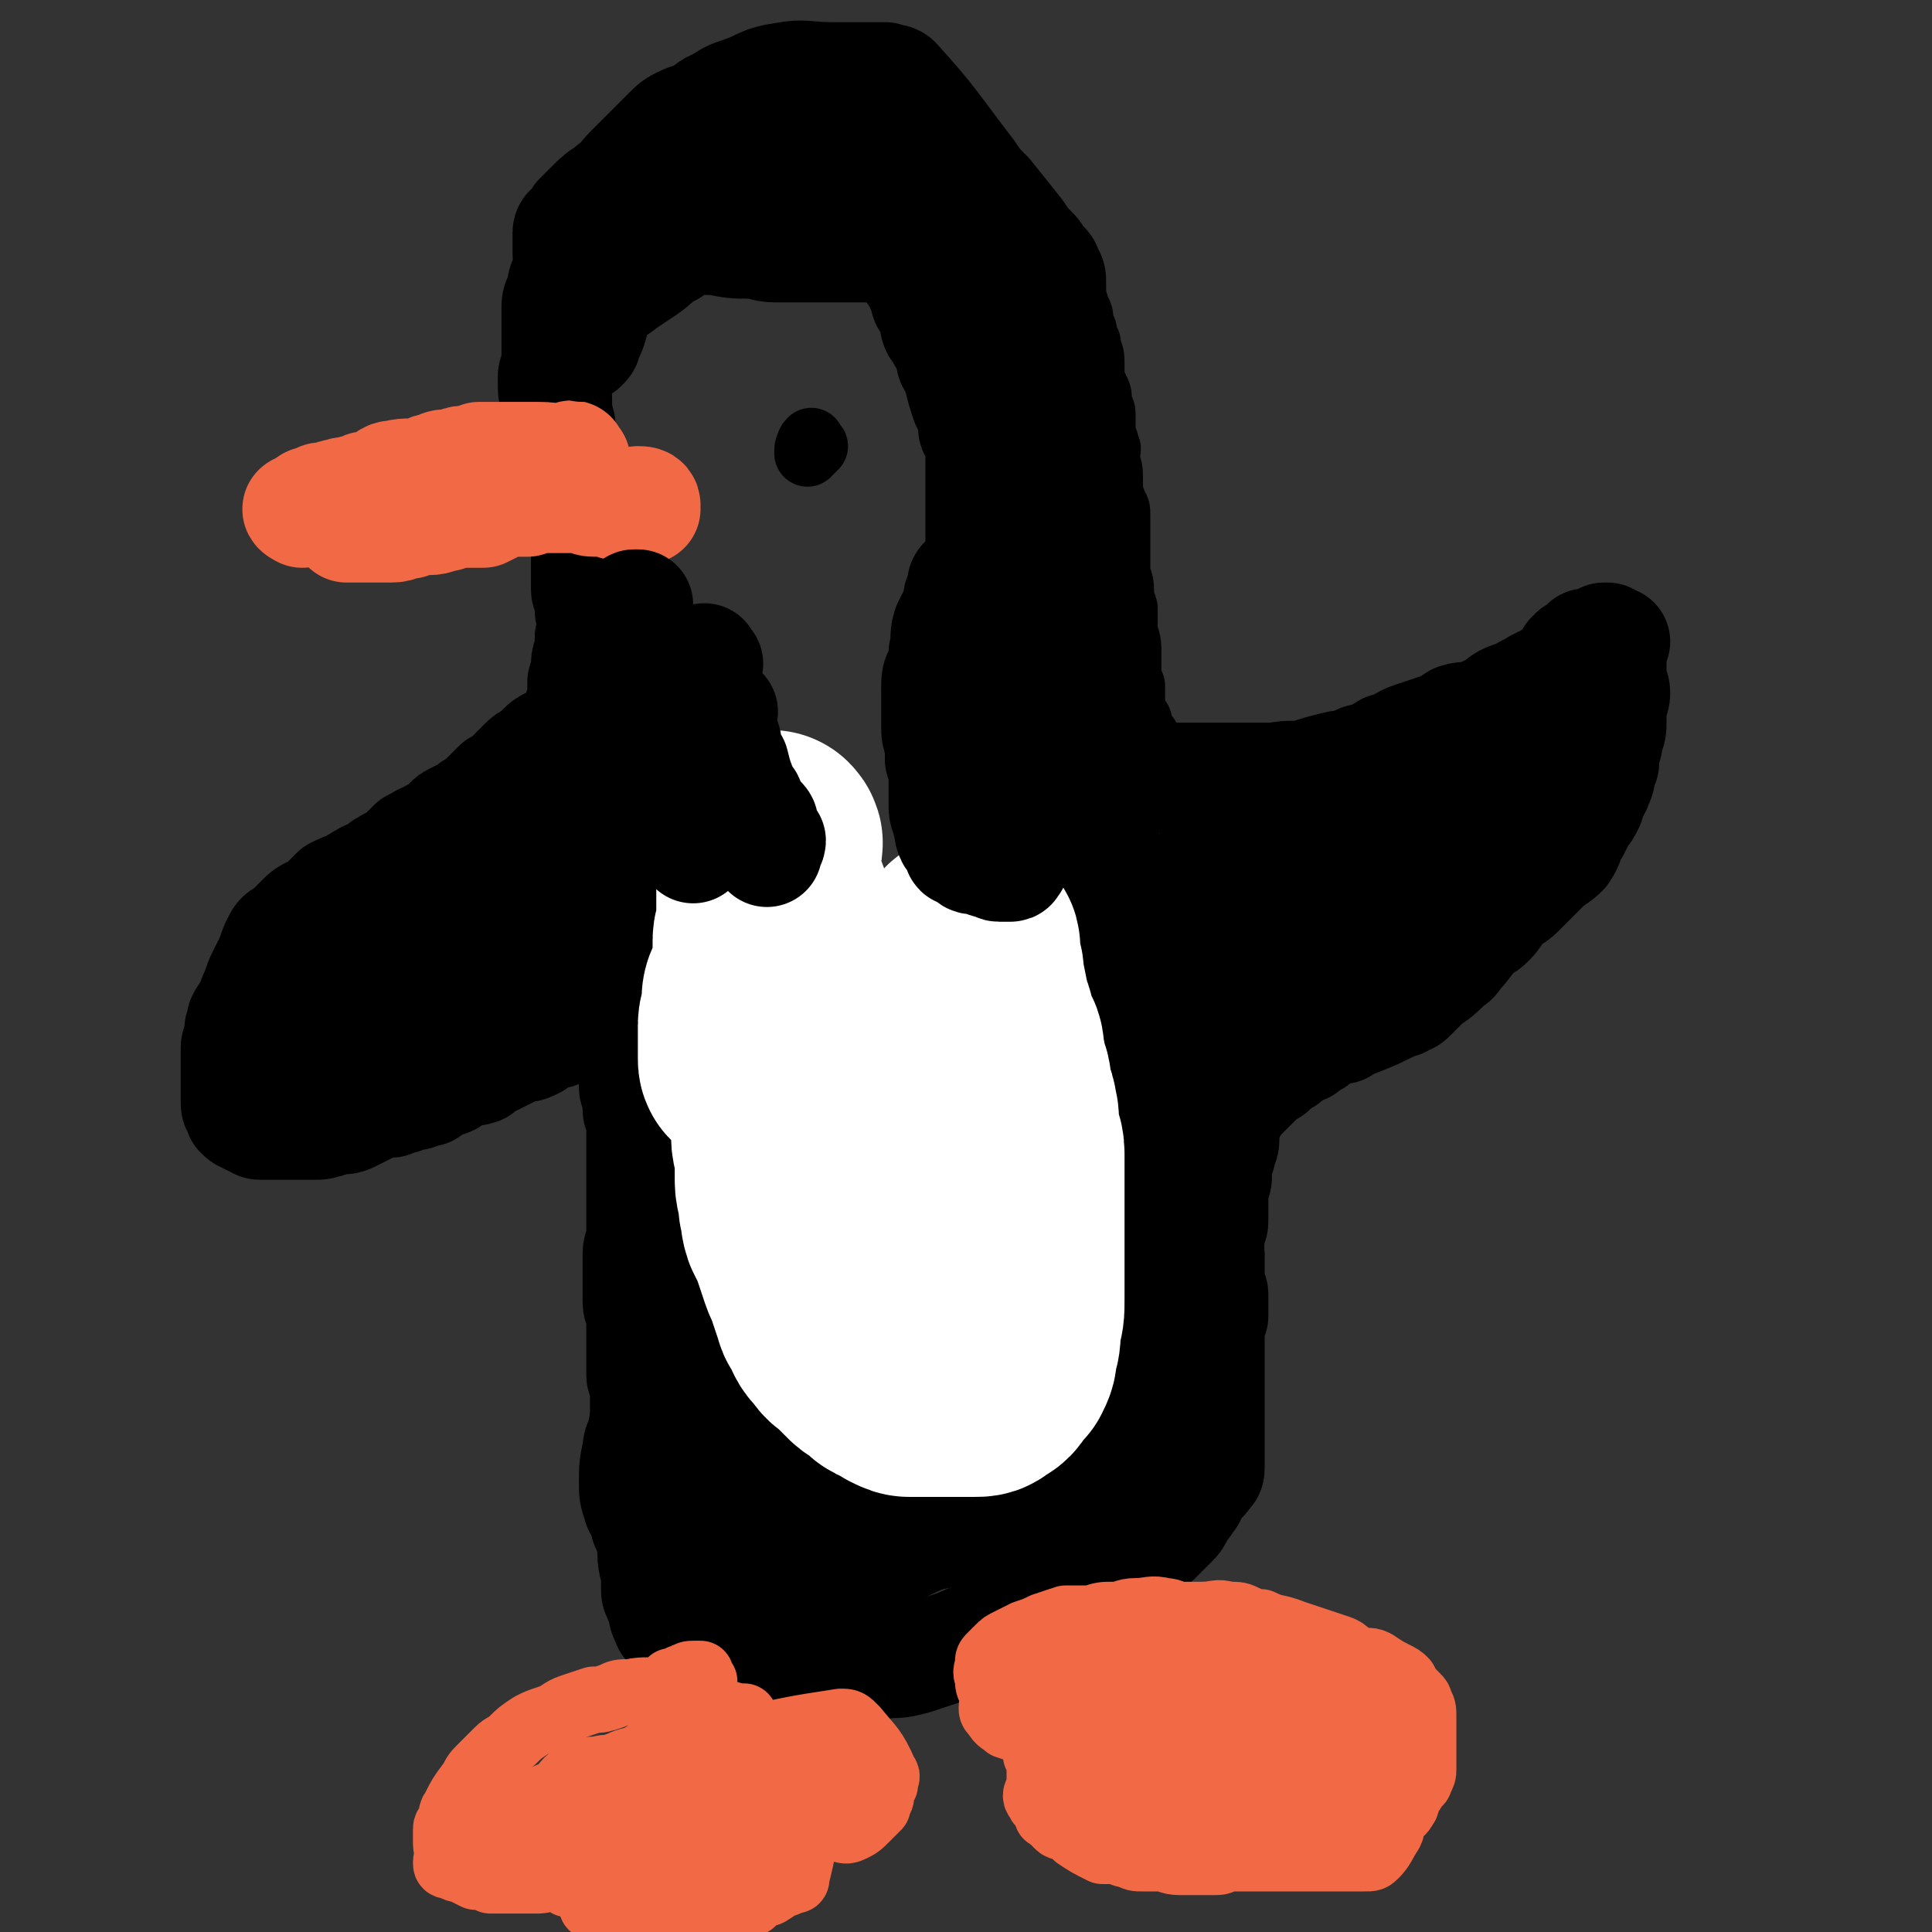 <svg viewBox='0 0 524 524' version='1.1' xmlns='http://www.w3.org/2000/svg' xmlns:xlink='http://www.w3.org/1999/xlink'><rect x="0" y="0" width="524" height="524" fill="#333333" stroke="none"/><g fill='none' stroke='#000000' stroke-width='30' stroke-linecap='round' stroke-linejoin='round'><path d='M302,209c-1,-1 -1,-1 -1,-1 -1,-1 -1,0 -1,0 6,2 6,2 13,3 3,0 3,0 7,0 6,0 6,0 12,0 4,0 4,0 8,0 3,0 3,0 6,0 4,-1 5,0 9,-1 3,-1 3,-1 7,-2 4,-1 4,0 7,-2 4,-1 4,-1 7,-3 4,-1 4,-2 7,-3 3,-1 3,-1 6,-2 3,-1 3,-1 6,-3 3,-1 3,0 6,-1 2,-1 2,-1 4,-2 2,-1 2,-2 5,-3 1,0 1,0 3,-1 1,0 0,-1 2,-1 1,-1 1,-1 3,-2 1,0 1,0 2,-1 3,-2 3,-2 6,-5 0,0 0,-1 0,-1 0,0 1,0 1,0 0,0 0,-1 0,-1 0,0 1,0 2,0 0,0 0,-1 0,-1 0,-1 1,0 1,0 0,0 0,-1 0,-1 0,-1 1,0 1,0 1,0 1,0 1,0 1,0 1,-1 2,-1 0,0 0,0 1,0 0,0 0,0 0,0 0,0 0,-1 0,-1 0,0 1,0 1,0 0,0 0,1 0,1 0,0 1,0 2,0 0,0 -1,1 -1,1 0,1 0,1 0,2 0,2 0,2 0,4 0,1 0,1 0,3 0,2 1,2 1,4 0,2 -1,2 -1,4 0,2 0,2 0,3 0,3 0,3 -1,5 0,2 0,2 -1,3 0,2 0,2 0,4 -1,1 -1,1 -1,2 0,2 0,2 -1,4 0,1 -1,1 -1,2 -1,1 -1,1 -1,3 -1,2 -1,2 -2,3 -1,2 -1,2 -2,4 -2,3 -1,3 -3,6 -2,2 -3,2 -5,4 -1,1 -1,1 -2,2 -2,2 -2,2 -3,3 -1,1 -1,1 -2,2 -2,2 -2,1 -4,3 -2,2 -2,3 -4,5 -2,2 -2,1 -3,2 -3,3 -3,4 -6,7 -1,2 -1,1 -2,2 -3,3 -3,3 -6,5 -2,2 -2,2 -4,4 -1,1 -1,1 -2,1 -1,1 -1,1 -2,1 -6,3 -6,3 -11,5 -1,0 -1,0 -2,0 -1,0 -1,1 -2,2 -1,0 -1,-1 -1,-1 -1,0 0,1 -1,1 -1,0 -1,0 -1,0 -1,0 -1,0 -1,0 -1,0 -1,1 -1,1 -1,1 -1,0 -1,1 -1,0 -1,1 -1,1 -1,1 -1,0 -2,1 -1,1 -1,1 -1,1 -1,1 -1,0 -1,0 -1,0 -1,0 -1,0 0,0 0,1 0,1 -1,0 -1,0 -2,1 -1,0 0,0 -1,1 -1,1 -1,0 -2,1 -1,0 -1,0 -1,1 0,0 0,0 -1,1 -1,1 -1,0 -2,1 -1,1 -1,1 -2,2 -2,2 -2,2 -4,4 -1,0 -1,0 -1,0 -1,1 -1,1 -1,2 0,0 0,0 0,0 0,1 -1,1 -1,2 0,0 0,0 0,0 -1,2 -1,2 -2,4 0,2 0,2 0,4 0,2 -1,2 -1,4 -1,2 -1,2 -1,5 0,2 0,2 -1,4 0,2 0,2 0,4 0,1 0,1 0,2 0,1 0,1 0,3 0,1 0,1 -1,2 0,0 0,0 0,1 0,1 0,1 0,2 0,1 -1,1 -1,2 0,1 1,1 1,2 0,0 0,0 0,1 0,1 0,1 0,2 0,1 0,1 0,1 0,1 0,1 0,1 0,2 0,2 0,3 0,2 1,2 1,3 0,2 0,2 0,3 0,2 0,2 0,3 -1,2 -1,2 -1,4 0,2 0,2 0,4 0,2 0,2 0,4 0,1 0,1 0,2 0,1 0,1 0,2 0,1 0,1 0,2 0,0 0,0 0,1 0,0 0,0 0,1 0,1 0,1 0,3 0,1 0,1 0,1 0,1 0,1 0,2 0,2 0,2 0,3 0,2 0,2 0,3 0,3 0,3 0,5 0,1 0,1 0,2 0,1 0,1 0,2 0,1 0,1 -1,2 -1,2 -2,1 -3,3 -1,1 0,1 -1,2 0,1 0,1 -1,2 -1,1 0,1 -1,1 -1,1 -1,1 -1,2 -1,2 -1,2 -2,3 -1,1 -1,1 -2,2 -1,1 -1,1 -1,1 -1,1 -1,1 -2,2 -1,1 -2,1 -3,2 -1,1 0,1 -1,2 -1,1 -1,0 -2,1 -1,1 -1,1 -2,2 -1,0 -1,0 -1,1 -1,0 -1,0 -2,1 0,1 0,1 -1,1 -1,1 -1,0 -2,1 -1,1 0,1 -1,2 -1,1 -1,0 -2,1 0,1 0,1 -1,1 -1,1 -1,1 -2,1 -1,0 -1,1 -2,1 -1,0 -1,0 -2,1 -2,0 -2,-1 -4,0 -2,1 -1,1 -3,2 -3,1 -3,1 -5,2 -3,1 -3,1 -6,2 -3,1 -3,1 -6,2 -3,1 -3,1 -5,2 -3,1 -3,1 -6,2 -3,1 -3,1 -6,2 -4,1 -4,1 -7,1 -6,1 -6,1 -12,1 -3,0 -3,0 -7,0 -2,0 -2,0 -5,0 -1,0 -1,0 -3,0 -1,0 -1,0 -3,0 -1,0 -1,0 -2,0 0,0 0,0 -1,0 -1,0 -1,0 -1,0 -1,0 -1,0 -1,0 -1,0 -1,0 -1,0 -1,0 -1,0 -1,0 -1,0 -1,0 -1,0 -1,0 -1,0 -2,0 -1,0 -1,0 -1,0 -1,-1 -2,0 -2,-1 -1,-1 -1,-1 -2,-2 -1,-1 -1,0 -3,-1 -1,-1 -1,-1 -3,-1 -2,-1 -2,-1 -3,-2 -2,-1 -1,-2 -2,-3 -1,-1 -1,0 -2,-1 -1,-1 -2,0 -2,-1 -1,-2 -1,-2 -1,-3 0,-2 -1,-2 -1,-3 -1,-2 -1,-2 -1,-3 0,-2 0,-2 0,-3 0,-3 -1,-3 -1,-7 0,-1 0,-1 0,-2 0,-1 0,-1 0,-2 -1,-1 -1,-1 -1,-2 0,-1 -1,-1 -1,-2 0,-1 0,-1 0,-2 0,-1 0,-1 0,-1 -1,-1 -2,-1 -2,-2 -1,-3 -1,-3 -1,-6 0,-4 0,-4 1,-9 0,-2 1,-2 1,-3 1,-5 1,-5 1,-9 0,-2 0,-2 0,-4 0,-1 0,-1 0,-1 0,-2 -1,-2 -1,-3 0,-1 0,-1 0,-3 0,-1 0,-1 0,-2 0,-2 0,-2 0,-3 0,-2 0,-2 0,-4 0,-2 0,-2 0,-4 0,-2 -1,-2 -1,-4 0,-1 0,-1 0,-2 0,-1 0,-1 0,-2 0,-2 0,-2 0,-3 0,-1 0,-1 0,-2 0,-1 0,-1 0,-2 0,-1 0,-1 0,-2 0,-2 1,-2 1,-4 0,0 0,0 0,-1 0,-1 0,-1 0,-2 0,-2 0,-2 0,-3 0,-1 0,-1 0,-2 0,0 0,0 0,-1 0,-1 0,-1 0,-2 0,-1 0,-1 0,-2 0,-1 0,-1 0,-1 0,-1 0,-1 0,-2 0,-1 0,-1 0,-2 0,-1 0,-1 0,-1 0,-3 0,-3 0,-5 0,-1 0,-1 0,-1 0,-1 0,-1 0,-1 0,-1 0,-1 0,-2 0,-1 0,-1 0,-2 0,0 0,0 0,-1 0,0 0,0 0,0 0,-1 0,-1 0,-2 0,-1 -1,-1 -1,-2 0,-1 0,-1 0,-2 0,0 0,0 0,0 0,-1 0,-1 0,-2 0,0 0,0 0,0 0,-1 -1,-1 -1,-2 0,0 0,0 0,-1 0,-1 0,-1 0,-1 0,-1 0,0 1,-1 0,-1 0,-1 0,-1 0,-1 0,-1 0,-2 0,-1 0,-1 0,-2 0,0 -1,0 -1,-1 0,0 1,0 1,-1 0,-2 0,-2 0,-3 0,-1 0,-1 0,-1 0,-1 -1,-1 -1,-1 -1,-1 -1,-1 -1,-2 -1,-1 0,-1 -1,-2 -1,0 -1,0 -1,0 -1,-1 -1,-1 -1,-1 -1,-1 -1,-1 -1,-1 0,-1 -1,0 -1,0 -1,0 0,0 -1,1 -1,0 -1,0 -1,0 -1,0 -1,0 -1,0 -2,0 -2,0 -3,0 -1,0 -1,0 -2,1 -1,0 -2,0 -3,0 -1,1 -1,2 -2,3 -2,2 -3,1 -5,2 -2,1 -2,1 -3,2 -2,1 -2,1 -4,1 -2,1 -2,1 -4,2 -2,1 -2,1 -4,2 -2,1 -2,1 -3,2 -3,1 -3,0 -5,1 -2,1 -2,1 -3,2 -2,1 -2,0 -3,1 -2,1 -2,1 -3,2 -1,0 -1,0 -2,0 -1,1 -1,1 -2,1 -2,0 -2,0 -3,1 -1,0 -1,0 -3,1 -1,0 -1,0 -3,0 -4,2 -4,2 -8,4 -2,1 -2,0 -5,1 -3,1 -3,1 -5,1 -4,0 -4,0 -8,0 -3,0 -3,0 -6,0 -1,0 -1,0 -2,-1 -1,0 -1,0 -2,-1 -1,0 -1,0 -2,-1 0,-1 0,-1 0,-1 -1,-1 -1,-1 -1,-2 0,-3 0,-3 0,-5 0,-1 0,-1 0,-2 0,-3 0,-3 0,-5 0,-2 0,-2 0,-3 0,-1 1,-1 1,-2 0,-1 0,-1 0,-3 1,-1 0,-2 1,-3 1,-2 1,-1 2,-3 1,-1 0,-1 1,-3 1,-2 1,-3 2,-5 1,-2 1,-2 2,-4 1,-2 1,-3 2,-5 1,-2 1,-2 3,-3 2,-2 2,-2 4,-4 1,-1 1,-1 3,-2 2,-1 2,-1 4,-3 1,-1 1,-1 2,-2 2,-1 2,-1 5,-2 1,-1 1,-1 3,-2 1,-1 1,0 3,-1 1,-1 1,-1 2,-2 1,0 1,-1 2,-1 1,-1 1,0 2,-1 1,-1 1,-1 2,-2 1,-1 1,-1 2,-2 0,0 1,0 1,0 1,0 1,-1 1,-1 1,-1 1,0 2,-1 1,0 1,-1 2,-1 1,0 1,0 2,-1 2,-1 1,-2 3,-3 2,-1 2,-1 4,-2 1,-1 1,-1 3,-2 1,-1 1,-1 2,-2 2,-2 2,-2 3,-3 2,-1 2,-1 4,-3 1,-1 1,-1 3,-3 1,-1 1,-1 3,-2 1,-1 1,-1 2,-2 1,-1 1,-1 3,-2 1,0 1,0 3,-1 0,0 0,0 1,-1 0,0 0,0 1,0 0,0 0,0 0,0 1,0 0,-1 0,-1 0,0 1,0 1,0 0,0 0,-1 0,-1 0,-1 1,-1 1,-1 0,-1 0,-1 0,-1 0,-1 0,-1 0,-2 0,-2 1,-2 1,-3 0,-1 0,-1 0,-2 0,-2 0,-2 0,-3 1,-3 1,-3 1,-5 0,-2 1,-2 1,-4 0,-1 0,-1 0,-3 0,-1 1,-1 1,-3 0,-1 0,-1 0,-2 -1,-2 -1,-2 -1,-3 0,-1 0,-1 0,-2 0,-2 -1,-2 -1,-3 0,-2 0,-2 0,-3 0,-2 0,-2 0,-3 0,-2 0,-2 0,-3 0,-2 1,-2 0,-4 0,-2 0,-2 0,-3 -1,-2 -1,-2 -1,-4 0,-2 0,-2 0,-3 0,-2 -1,-2 -1,-4 -1,-2 -2,-2 -2,-4 -1,-2 -1,-2 -1,-4 0,-2 0,-2 -1,-3 0,-2 -1,-2 -1,-3 0,-2 0,-2 0,-3 0,-2 -1,-2 -1,-3 0,-1 0,-1 0,-2 0,-2 0,-2 0,-3 -1,-2 -1,-2 -1,-3 0,-2 0,-2 0,-3 0,-1 1,-1 1,-2 0,-2 0,-2 0,-3 0,-2 0,-2 0,-3 0,-2 0,-2 0,-4 0,-2 0,-2 0,-3 0,-2 0,-2 0,-4 0,-2 1,-2 1,-3 1,-2 0,-2 1,-4 1,-2 1,-2 2,-3 0,-2 -1,-2 -1,-4 0,-2 0,-2 0,-3 0,-2 0,-2 0,-3 0,-1 1,-1 2,-2 0,-1 1,-1 1,-2 1,-1 1,-1 2,-2 1,-1 1,-1 2,-2 1,-1 1,-1 2,-1 0,-1 0,-1 1,-1 1,-1 1,-1 2,-2 3,-2 2,-2 5,-5 5,-5 5,-5 10,-10 2,-2 2,-2 4,-3 2,-1 3,-1 5,-2 2,-1 2,-2 5,-3 3,-2 3,-2 6,-3 6,-2 5,-3 12,-4 5,-1 6,0 12,0 4,0 4,0 9,0 3,0 3,0 6,0 1,1 2,0 3,1 10,11 10,12 20,25 2,3 2,3 5,6 4,5 4,5 8,10 2,3 2,3 4,5 1,1 1,1 2,3 1,1 2,1 2,3 1,1 1,1 1,3 0,2 0,2 0,4 0,1 0,1 0,3 0,2 0,2 0,4 0,2 -1,2 -1,4 0,3 0,3 0,6 0,2 0,2 0,5 0,3 0,3 0,6 0,3 0,3 0,5 0,3 0,3 0,7 0,2 0,2 0,4 0,2 1,2 1,4 0,0 0,0 0,1 0,1 0,1 0,3 0,1 0,1 0,2 0,0 0,0 0,1 0,1 0,1 0,1 0,2 0,2 0,3 0,1 0,1 0,2 0,2 0,2 0,4 0,2 0,2 0,5 0,2 1,2 1,4 0,2 0,2 0,4 0,5 0,5 0,11 0,2 0,2 0,4 0,2 0,2 0,4 0,1 0,1 0,2 0,1 0,1 0,2 0,1 0,1 0,1 0,1 0,1 0,1 0,1 0,1 0,1 0,1 0,1 0,1 0,1 -1,1 -1,2 0,1 0,1 0,2 0,0 0,0 0,1 0,0 0,0 0,0 0,1 0,1 0,1 0,0 1,0 1,0 0,0 0,1 0,1 0,1 -1,0 -1,-1 0,0 0,1 0,1 '/></g>
<g fill='none' stroke='#F26946' stroke-width='30' stroke-linecap='round' stroke-linejoin='round'><path d='M156,125c-1,-1 -1,-2 -1,-1 -1,0 0,0 0,1 0,0 0,0 0,0 0,0 0,0 0,0 -1,-1 0,-1 0,-1 0,0 0,1 0,1 0,0 0,0 0,0 -4,0 -4,-1 -9,-1 -2,0 -2,0 -3,0 -3,0 -3,0 -5,0 -2,0 -2,0 -4,0 -2,0 -2,0 -4,0 -2,1 -2,1 -4,1 -2,0 -2,1 -4,1 -2,0 -2,0 -4,1 -2,0 -2,1 -3,1 -4,1 -4,0 -8,1 -2,0 -2,1 -4,2 -2,1 -2,1 -4,1 -2,1 -2,1 -3,1 -2,1 -2,0 -4,1 -2,0 -2,1 -3,1 -1,0 -1,0 -2,0 -1,1 -1,1 -2,1 -1,0 -1,0 -2,1 0,0 -1,0 -1,1 0,0 0,0 0,1 0,0 -2,-1 -1,-1 0,0 1,0 3,0 1,0 1,0 1,0 2,0 2,-1 4,-1 2,0 2,0 5,0 2,0 2,0 4,0 3,0 3,0 5,0 3,0 3,0 5,0 3,0 3,0 7,0 2,0 2,0 5,0 2,0 2,0 5,0 3,0 3,-1 6,-1 3,0 3,0 6,0 2,0 2,-1 4,-1 3,0 3,0 5,0 2,0 2,0 4,0 2,0 2,0 4,0 1,0 1,0 3,0 1,0 1,0 3,0 1,0 1,1 2,1 1,0 1,0 3,0 1,0 1,1 3,1 0,0 0,0 1,0 1,0 1,0 2,0 1,0 1,1 2,1 1,0 1,0 2,0 0,0 0,0 0,0 0,0 0,0 0,0 0,-1 0,-1 0,-1 0,-1 -1,-1 -2,-1 -1,0 -1,1 -2,1 -2,0 -2,-1 -3,-1 -3,0 -3,0 -7,0 -2,0 -2,-1 -4,-1 -3,0 -3,0 -5,0 -3,0 -3,0 -5,0 -4,0 -4,0 -7,0 -2,0 -2,1 -5,1 -3,1 -3,0 -6,0 -3,0 -2,1 -5,2 -2,0 -2,0 -5,1 -2,0 -2,-1 -4,0 -2,1 -2,1 -4,2 -2,0 -2,0 -4,0 -1,0 -1,1 -2,1 -2,0 -2,0 -4,0 0,0 0,0 -1,0 -1,0 -1,1 -2,1 -1,0 -1,0 -2,0 0,0 0,0 -1,0 -1,0 -1,0 -1,0 0,0 0,0 1,0 1,0 1,0 3,0 2,0 2,0 4,0 2,0 2,0 4,0 3,0 2,-1 5,-1 2,-1 2,-1 5,-1 3,0 3,-1 5,-1 3,-1 3,-1 5,-1 2,0 3,0 5,0 2,-1 2,-1 4,-2 2,-1 2,-1 5,-1 1,0 1,0 3,0 2,-1 2,-1 3,-1 2,0 2,-1 3,-1 1,0 1,0 3,0 1,0 1,0 1,0 1,0 1,0 2,0 0,0 0,0 0,0 1,0 1,0 1,0 1,0 1,0 1,0 '/></g>
<g fill='none' stroke='#000000' stroke-width='30' stroke-linecap='round' stroke-linejoin='round'><path d='M95,280c-1,-1 -1,-2 -1,-1 -1,0 0,1 0,2 0,0 0,-1 0,-1 1,-1 1,-1 2,-2 1,-1 1,-1 2,-2 2,-1 2,-1 4,-1 2,-1 2,-1 4,-2 3,-1 3,-1 5,-3 1,0 1,0 2,-1 4,-2 4,-2 8,-5 3,-1 3,-1 6,-3 3,-2 2,-2 5,-4 3,-1 3,-1 6,-3 2,-1 3,-1 5,-3 2,-1 2,-2 3,-3 2,-2 2,-2 4,-4 1,-1 1,-1 2,-2 1,0 1,0 2,-1 1,-1 1,-1 2,-2 1,-1 0,-1 1,-2 0,0 0,0 1,-1 0,0 0,0 0,0 0,0 0,0 0,0 0,0 0,-1 0,-1 0,0 -1,0 -1,0 -1,0 -1,1 -1,1 -3,2 -3,2 -7,4 -2,1 -2,1 -4,1 -2,1 -3,1 -5,2 -3,2 -3,2 -6,4 -4,1 -4,1 -8,3 -4,1 -3,1 -7,3 -4,1 -4,0 -8,1 -11,4 -11,4 -22,9 -2,0 -2,1 -4,2 -2,1 -2,1 -4,2 -1,0 -1,1 -2,2 0,0 0,0 0,1 -1,0 -2,-1 -2,0 0,0 0,2 0,2 1,0 1,-2 3,-2 2,-1 2,0 5,-1 3,-1 3,0 6,-1 4,-2 4,-2 9,-4 4,-2 4,-2 9,-4 4,-2 4,-2 9,-5 4,-2 4,-2 9,-5 4,-2 4,-2 9,-5 5,-2 5,-2 9,-5 4,-2 4,-1 8,-3 3,-1 3,-2 6,-3 2,0 2,0 4,0 3,-1 5,-3 6,-3 0,0 -1,1 -2,1 -3,2 -3,2 -5,3 -3,1 -3,1 -6,2 -4,2 -4,2 -7,4 -3,2 -3,2 -7,3 -4,3 -4,3 -8,5 -3,2 -3,2 -7,4 -3,3 -3,3 -7,5 -3,3 -4,2 -7,4 -2,2 -2,2 -4,4 -1,1 -1,1 -3,2 -1,0 0,1 -1,1 -1,0 -2,0 -2,0 -1,0 0,2 0,2 1,-1 1,-1 3,-2 2,-2 2,-3 4,-5 3,-2 3,-2 6,-5 3,-2 3,-2 7,-5 3,-3 3,-3 7,-6 4,-3 4,-3 8,-6 3,-3 3,-3 7,-5 3,-2 3,-2 6,-4 2,-1 2,-2 4,-3 2,-1 2,-1 4,-2 1,-1 1,-2 2,-2 1,0 1,0 2,0 0,0 -1,0 -1,0 0,1 0,1 0,1 -1,1 -1,0 -2,0 -2,1 -3,1 -5,2 -2,1 -2,2 -5,3 -3,2 -3,2 -6,4 -2,1 -2,2 -4,3 -3,2 -3,1 -6,3 -2,1 -1,1 -3,3 -1,0 -1,0 -2,1 -1,1 -1,0 -2,1 -1,1 -2,2 -1,2 0,-1 1,-2 3,-3 6,-5 6,-4 13,-10 1,-1 1,-1 3,-3 1,-1 0,-2 1,-3 2,-1 2,-1 3,-2 1,-1 1,-1 1,-1 1,-1 1,-1 2,-2 0,0 0,-1 0,-1 1,-1 1,-1 2,-1 0,-1 -1,-1 -1,-1 0,-1 1,-1 2,-3 0,0 1,0 1,-1 1,-2 1,-2 1,-3 0,-1 0,-1 1,-3 1,-1 1,-1 2,-2 1,-2 1,-2 1,-5 1,-1 1,-1 1,-3 1,-2 0,-2 1,-5 0,-2 1,-2 2,-4 0,-2 0,-2 0,-4 0,-2 1,-2 1,-4 0,-2 0,-2 0,-5 0,-2 1,-2 2,-4 0,-2 1,-2 1,-4 1,-1 1,-1 1,-2 0,-1 1,-1 1,-2 0,-1 0,-1 0,-2 0,-1 1,0 1,-1 0,-1 0,-1 0,-1 0,0 1,0 1,0 0,1 0,1 0,3 0,1 -1,1 -1,3 0,2 0,2 -1,5 0,2 -1,1 -1,3 -2,8 -1,8 -2,15 -1,3 -1,3 -2,6 -1,3 -1,3 -2,6 -1,3 0,3 -1,6 0,2 -1,2 -1,4 0,2 0,2 0,4 0,2 -1,2 -1,4 0,1 0,1 0,3 0,1 0,1 0,2 1,2 1,2 1,3 0,1 0,1 0,2 0,1 0,1 0,2 0,1 0,1 0,2 -1,1 -1,2 -1,2 0,1 1,1 1,2 0,1 0,1 0,2 0,1 0,1 0,1 0,1 0,1 0,2 0,0 0,0 0,1 0,2 0,2 0,5 0,2 -1,2 0,4 2,5 3,5 6,10 1,2 1,3 3,5 8,11 8,10 16,21 1,1 1,1 2,3 2,7 2,7 4,14 0,2 0,2 0,4 1,2 1,2 1,3 0,2 0,2 0,4 0,1 0,1 0,3 0,1 0,1 0,3 0,2 0,2 0,3 0,2 -1,1 -1,3 0,1 0,2 0,3 0,2 0,2 0,3 -1,2 -1,2 -1,3 0,1 0,1 0,3 0,1 0,1 0,2 0,2 0,2 0,3 0,2 0,2 0,3 0,2 0,2 0,3 0,1 1,1 1,3 0,1 0,1 0,2 1,2 1,2 2,3 1,1 1,2 2,3 1,1 1,1 2,2 3,3 3,3 6,6 2,2 2,2 4,3 1,1 1,1 2,1 2,0 2,0 4,0 10,1 10,2 19,3 1,1 1,1 2,1 1,0 1,0 2,0 0,0 0,0 0,0 1,0 1,0 1,0 0,0 0,1 0,1 0,1 0,1 0,1 0,1 0,1 1,1 0,0 0,0 1,0 0,0 0,1 0,1 1,1 1,1 2,1 0,0 0,0 1,0 0,0 0,0 0,0 1,0 1,1 2,1 0,0 0,0 0,0 1,0 1,0 1,0 1,0 1,0 1,0 1,0 1,0 1,0 2,0 2,-1 3,-1 1,0 1,0 3,-1 2,0 2,0 4,-1 2,0 2,0 5,0 3,0 3,0 5,-1 3,-1 3,-1 5,-2 3,-1 2,-1 5,-3 2,-1 3,-1 5,-3 2,-1 1,-2 3,-3 2,-1 2,-1 5,-2 1,0 1,0 3,-1 1,0 1,1 3,0 0,0 0,-1 1,-1 0,-1 1,-1 1,0 1,1 0,1 -1,2 -1,2 -1,2 -2,4 -2,2 -2,2 -4,4 -2,3 -2,3 -5,6 -3,3 -4,3 -7,5 -4,3 -3,4 -7,7 -4,3 -4,3 -9,6 -3,2 -3,3 -6,5 -4,2 -3,3 -7,5 -3,1 -4,1 -7,2 -4,1 -4,0 -8,1 -4,1 -4,1 -7,2 -3,1 -3,1 -7,2 -3,0 -3,0 -7,0 -3,0 -3,0 -6,0 -4,0 -4,0 -7,0 -2,0 -2,-1 -4,-1 -2,0 -2,0 -4,1 -2,0 -2,0 -4,0 0,0 0,0 -1,-1 -1,-1 -1,-1 -1,-2 -1,-2 -1,-2 0,-5 0,-2 0,-2 1,-5 1,-3 1,-3 3,-6 2,-3 2,-4 4,-6 3,-3 3,-4 7,-6 4,-2 4,-1 8,-2 6,-2 6,-1 11,-2 5,-1 5,-1 9,-1 5,0 5,0 9,0 4,0 4,0 8,0 4,0 4,0 7,1 3,1 3,1 5,2 2,0 2,0 4,0 2,1 2,2 3,2 2,1 2,1 4,1 1,0 1,0 2,0 1,0 1,1 1,1 1,0 1,0 2,0 1,0 1,0 2,0 1,0 1,0 2,0 3,0 3,0 5,0 3,0 3,0 6,0 2,-1 2,-1 5,-2 3,-1 3,-1 5,-2 3,-2 3,-1 5,-2 1,-1 1,-2 2,-2 1,-1 2,0 3,-1 0,0 0,-1 0,-1 -1,-1 -1,0 -2,0 -3,1 -3,1 -6,1 -3,1 -3,1 -7,2 -5,1 -5,1 -10,2 -5,2 -5,2 -10,4 -6,3 -6,3 -11,6 -6,2 -5,3 -11,5 -11,4 -11,4 -22,8 -6,2 -6,2 -11,4 -4,2 -4,2 -8,4 -2,1 -2,1 -5,2 -2,0 -2,1 -4,1 -1,0 -1,0 -2,0 -1,0 -1,1 -2,1 0,0 -1,0 0,0 0,0 0,0 1,0 1,-1 1,-2 2,-2 3,-1 3,0 6,-1 4,-1 4,-1 8,-2 9,-1 9,-1 18,-2 5,0 5,0 11,0 5,0 5,0 11,0 5,0 5,0 9,0 4,-1 4,-1 9,-2 4,-1 4,0 9,-2 2,0 2,-1 4,-2 1,0 1,0 2,-1 2,-2 2,-2 3,-5 3,-5 3,-5 4,-10 0,-2 0,-2 0,-3 0,-2 1,-3 0,-4 -1,-2 -1,-2 -3,-3 -3,-1 -3,-1 -6,-1 -5,0 -5,0 -10,0 -5,0 -5,0 -9,0 -5,1 -5,1 -10,3 -5,2 -5,2 -11,4 -6,2 -6,2 -12,4 -6,3 -6,3 -11,6 -6,2 -6,3 -12,6 -5,3 -4,3 -9,6 -5,3 -5,2 -9,5 -3,3 -2,3 -6,6 -1,1 -2,1 -4,2 -2,1 -2,1 -3,2 -1,0 -1,1 -2,1 -1,1 -1,1 -1,2 -1,0 -1,0 -1,0 0,0 0,0 0,0 0,0 1,0 2,0 2,0 2,0 5,0 3,0 3,0 6,-1 4,0 4,0 7,-1 5,-1 5,-1 11,-1 5,-1 5,-1 11,-2 6,-1 6,-1 13,-3 6,-1 6,-1 12,-3 6,-1 6,0 12,-2 6,-2 6,-2 12,-5 5,-1 5,-1 11,-3 4,-2 4,-2 9,-4 5,-3 5,-3 10,-6 2,-1 2,-2 3,-3 1,-1 1,-1 2,-1 0,0 1,0 1,0 -1,0 -2,0 -3,0 -4,0 -4,0 -7,0 -4,0 -4,1 -8,2 -5,1 -5,0 -10,1 -6,2 -6,2 -11,3 -5,2 -5,2 -11,4 -5,2 -5,2 -10,3 -5,2 -5,1 -10,3 -3,1 -3,1 -7,2 -2,1 -2,1 -4,2 -2,1 -2,0 -3,1 -1,0 -2,0 -2,1 -1,0 -1,1 -1,1 0,0 1,0 2,0 3,-1 3,-1 6,-2 3,-1 3,0 6,-2 4,-2 4,-2 8,-4 3,-3 3,-3 7,-5 4,-2 4,-1 8,-3 3,-2 3,-2 7,-4 3,-1 3,-2 6,-3 3,-2 3,-2 6,-3 1,-1 1,-1 3,-2 1,0 1,0 2,0 1,-1 0,-2 1,-2 0,-1 1,0 2,0 0,0 0,-1 0,-1 1,-1 1,-1 1,-2 1,-1 1,-1 1,-2 1,-2 0,-2 1,-4 1,-2 1,-2 2,-3 1,-2 0,-3 1,-5 1,-2 2,-1 2,-3 1,-3 1,-3 2,-7 1,-3 1,-3 2,-7 0,-3 0,-3 0,-6 1,-3 2,-2 2,-5 1,-3 0,-3 0,-6 0,-2 0,-2 1,-5 1,-3 1,-3 1,-6 1,-4 1,-4 2,-8 1,-4 1,-4 2,-8 1,-3 1,-3 2,-7 1,-2 1,-3 3,-5 1,-2 1,-2 3,-4 2,-2 2,-2 4,-4 2,-2 2,-2 4,-3 3,-2 3,-2 5,-4 3,-2 3,-2 5,-4 3,-2 3,-3 6,-5 2,-2 2,-2 5,-4 3,-2 3,-2 6,-5 2,-2 2,-2 5,-4 3,-2 4,-2 7,-4 2,-1 2,-2 5,-3 6,-4 6,-4 11,-7 3,-2 3,-2 6,-4 2,-1 2,-1 4,-2 3,-2 3,-2 5,-4 2,-1 2,-1 3,-2 2,-2 3,-1 5,-3 1,-1 1,-1 2,-2 0,0 0,-1 1,-1 1,0 1,0 2,0 1,0 0,-1 1,-1 0,0 1,0 1,1 0,0 0,0 -1,0 0,0 0,0 0,0 -1,1 -1,2 -2,3 -2,2 -2,2 -4,3 -3,3 -3,3 -6,5 -2,3 -3,3 -5,5 -5,5 -5,5 -10,10 -4,3 -4,3 -8,7 -4,4 -4,4 -8,8 -3,4 -3,4 -7,8 -3,4 -3,3 -7,8 -3,4 -3,4 -7,9 -3,5 -3,5 -6,9 -3,4 -4,4 -7,8 -5,6 -5,7 -9,14 -2,2 -2,3 -4,6 -2,3 -2,2 -3,5 -2,3 -2,4 -3,7 -1,2 -1,2 -1,5 0,3 0,3 0,5 -1,2 -1,2 -1,4 0,2 0,2 0,4 0,1 0,1 0,2 0,0 0,1 0,1 0,0 0,-1 0,-1 1,-2 2,-2 3,-4 2,-3 2,-3 4,-7 3,-5 3,-5 5,-10 3,-6 3,-6 5,-12 3,-7 3,-7 6,-13 2,-7 2,-7 5,-14 3,-6 2,-6 5,-13 6,-13 6,-13 13,-26 3,-8 3,-8 7,-15 2,-4 4,-5 5,-8 0,0 -1,1 -2,2 -4,2 -4,2 -8,4 -3,2 -3,3 -5,5 -3,3 -3,3 -7,6 -4,2 -4,2 -8,5 -3,2 -3,2 -6,3 -2,1 -2,2 -4,2 -1,1 -2,1 -3,1 -1,0 -1,1 -2,1 -1,0 -1,0 -2,0 0,0 0,0 0,-1 -1,-1 -1,-1 -1,-2 -1,-3 -1,-3 -2,-6 -1,-3 -1,-3 -2,-6 -1,-3 0,-3 -1,-6 -1,-3 -2,-3 -3,-5 -1,-2 -1,-2 -2,-4 -1,-1 -1,-1 -2,-3 -1,-1 -1,0 -2,-1 -2,-2 -2,-3 -4,-4 -1,0 -1,0 -1,0 -2,0 -2,-1 -3,-1 -2,-1 -2,0 -3,-1 -8,-5 -8,-6 -15,-12 -2,-1 -2,-1 -3,-3 -1,-2 -1,-2 -2,-3 -2,-3 -2,-2 -3,-5 -1,-2 0,-2 -1,-5 0,-2 0,-2 0,-4 -1,-2 -1,-2 -1,-4 0,-2 1,-2 1,-4 0,-2 -1,-2 -1,-5 0,-3 0,-3 0,-6 0,-3 1,-3 1,-5 0,-4 0,-4 0,-7 0,-3 0,-3 0,-6 0,-3 0,-3 0,-5 0,-2 0,-2 0,-4 0,-2 0,-2 0,-4 0,-2 0,-2 0,-4 0,-2 0,-2 0,-4 0,-3 0,-3 0,-5 0,-2 0,-2 0,-4 0,-1 0,-1 0,-2 0,-1 0,-1 0,-2 0,-1 0,-1 0,-2 0,-2 0,-2 0,-3 0,-1 0,-1 -1,-3 0,-1 -1,-1 -1,-2 0,-1 0,-2 0,-3 -1,-2 -1,-2 -2,-4 -1,-3 -1,-3 -2,-7 -1,-3 -1,-3 -2,-5 -1,-4 -2,-4 -3,-7 -1,-2 -1,-2 -2,-5 -1,-3 -1,-3 -2,-5 -1,-2 -1,-2 -2,-4 -1,-2 -1,-2 -2,-3 0,-1 0,-1 -1,-2 0,-1 0,-1 -1,-1 0,-1 0,-1 -1,-2 0,0 0,0 0,0 -1,-1 -1,-1 -1,-1 -1,0 -1,0 -2,0 -1,0 -1,0 -2,0 -1,0 -1,0 -3,0 -2,0 -2,0 -4,0 -3,0 -3,0 -6,0 -3,0 -3,0 -6,0 -2,0 -2,0 -5,0 -2,0 -2,0 -5,0 -3,0 -3,-1 -7,-1 -4,0 -4,0 -9,-1 -5,0 -5,0 -9,0 -4,0 -4,0 -8,0 -3,0 -3,1 -7,2 -1,0 -2,0 -3,1 -2,0 -1,0 -2,1 -1,1 -1,2 -2,2 -1,0 -1,0 -2,0 0,0 0,1 0,2 0,1 -1,1 -1,2 0,2 0,2 0,3 0,3 -1,3 -1,6 -1,4 -1,4 -1,7 0,1 0,1 0,2 0,0 0,1 0,1 1,-1 1,-1 1,-2 3,-5 1,-6 5,-11 2,-3 3,-2 5,-4 3,-2 3,-2 6,-4 3,-2 3,-3 7,-5 3,-3 3,-2 7,-5 3,-2 3,-3 7,-5 3,-2 4,-2 8,-3 4,-1 4,-1 8,-2 5,-1 5,-1 9,-2 4,-1 4,-1 9,-2 2,-1 2,-1 5,-1 2,0 2,0 4,0 2,0 2,0 4,0 1,1 1,0 2,1 2,2 2,2 4,4 1,2 1,2 2,4 2,3 2,3 2,5 4,13 5,13 7,26 0,2 -1,2 -1,4 0,2 0,2 0,4 0,1 0,1 0,2 0,0 0,1 0,1 -1,-1 -1,-1 -1,-2 0,-2 1,-2 0,-4 -1,-2 -2,-2 -4,-4 -1,-2 0,-3 -1,-5 -1,-2 -2,-2 -2,-3 -1,-3 0,-3 -1,-6 -1,-2 -1,-2 -2,-4 -1,-2 -1,-2 -2,-4 -2,-2 -2,-2 -3,-3 -2,-2 -2,-2 -4,-3 -1,-1 -1,-2 -3,-3 -1,-1 -1,0 -3,-1 -1,-1 -1,0 -2,-1 -1,-1 -1,-1 -1,-1 -1,-1 -1,-1 -1,-1 -1,0 -1,0 -1,0 -1,0 -1,0 -1,0 -1,0 -1,0 -1,0 -1,0 -1,0 -1,0 -1,0 -1,0 -2,0 -1,0 -1,0 -3,0 -2,0 -2,0 -3,0 -3,0 -3,1 -5,1 -2,0 -2,1 -5,1 -3,0 -3,-1 -6,-1 -3,0 -3,1 -6,1 -2,0 -2,0 -4,0 -1,0 -1,1 -2,1 -1,0 -1,0 -1,0 -1,0 -1,1 -2,1 -1,0 -1,0 -1,0 0,0 0,1 0,1 '/><path d='M187,235c-1,-1 -1,-2 -1,-1 -1,0 0,0 0,1 0,1 0,1 0,2 0,1 0,1 0,3 0,2 -1,2 -1,4 0,3 0,4 0,7 0,3 1,3 1,6 1,3 1,3 1,7 0,3 -1,3 0,6 2,6 3,6 6,13 2,3 1,3 3,6 1,3 2,3 3,6 2,3 2,3 4,7 2,3 1,3 3,7 2,3 3,3 5,7 2,2 1,3 3,5 3,3 3,3 5,5 2,3 2,3 4,6 3,3 3,3 6,6 5,4 5,5 11,8 3,2 3,2 7,2 3,1 3,1 6,1 3,0 3,-1 7,-1 3,0 3,1 7,1 4,0 4,0 8,-1 4,-1 4,-2 8,-4 3,-2 3,-2 7,-5 3,-3 3,-3 6,-6 4,-3 4,-4 7,-8 3,-4 3,-4 6,-9 2,-4 2,-4 4,-8 2,-3 2,-3 3,-7 2,-3 1,-3 2,-6 1,-2 1,-2 2,-5 0,-2 0,-2 0,-4 0,-2 0,-2 0,-4 0,-4 0,-4 0,-8 1,-3 1,-3 2,-6 1,-3 1,-3 3,-7 2,-3 2,-3 4,-6 3,-3 3,-3 6,-7 2,-2 2,-3 5,-5 7,-4 8,-3 16,-6 5,-2 5,-2 9,-3 22,-6 22,-6 44,-11 1,0 1,0 3,0 1,0 1,-1 1,-1 1,0 0,0 -1,0 -2,0 -2,0 -5,0 -4,1 -4,1 -8,2 -6,1 -6,0 -12,2 -6,2 -6,3 -12,5 -7,2 -7,1 -14,3 -8,2 -8,1 -16,3 -7,2 -7,2 -14,4 -7,2 -7,3 -13,4 -4,1 -5,1 -9,2 -2,1 -2,1 -5,2 -2,0 -2,0 -4,1 -1,0 -2,1 -2,1 0,1 1,1 3,0 4,0 4,-1 8,-1 6,-1 6,-1 12,-2 7,-2 7,-3 15,-5 20,-6 20,-6 40,-12 11,-4 11,-3 22,-6 6,-2 7,-1 11,-3 1,0 0,-1 0,-1 -8,0 -8,0 -16,1 -29,6 -28,7 -57,14 -6,2 -6,2 -13,3 -1,0 -1,0 -1,0 1,0 2,1 4,0 4,-1 4,-1 7,-3 5,-2 5,-2 9,-3 5,-2 5,-1 10,-3 4,-1 4,-2 8,-3 3,-2 3,-1 6,-2 3,-2 2,-2 4,-3 2,-1 2,-1 3,-1 1,0 2,0 2,0 -1,0 -2,0 -3,0 -7,2 -7,2 -15,4 -5,1 -5,1 -10,3 -17,7 -16,7 -32,15 -2,0 -2,0 -3,1 0,0 0,0 0,0 2,0 3,0 5,0 5,-1 5,-1 9,-2 7,-2 7,-2 14,-4 7,-3 7,-4 14,-7 8,-4 8,-4 17,-7 9,-3 9,-3 18,-6 8,-3 8,-3 16,-6 7,-3 7,-3 14,-6 4,-1 4,-2 8,-3 2,-1 2,0 4,-1 2,0 3,-1 3,-1 1,0 0,1 0,1 -2,2 -2,2 -5,3 -5,3 -6,2 -11,5 -7,3 -7,3 -13,7 -8,4 -8,4 -15,8 -8,5 -8,5 -15,10 -8,6 -7,6 -15,12 -8,7 -8,6 -16,13 -8,5 -8,5 -15,11 -7,6 -7,6 -14,13 -6,6 -5,6 -11,12 -6,6 -6,5 -12,10 -9,9 -9,9 -18,18 -3,3 -4,3 -7,7 -3,3 -3,3 -5,7 -3,3 -3,3 -4,6 -2,3 -2,3 -4,6 -1,2 -1,2 -3,4 0,1 0,1 0,2 -1,1 -1,1 -1,2 0,1 -1,2 -1,2 0,0 1,0 2,0 2,-2 2,-2 5,-3 4,-3 4,-2 9,-4 4,-2 4,-1 9,-3 7,-2 7,-2 15,-4 4,-1 4,-2 8,-1 1,0 2,1 1,2 -6,5 -7,6 -15,9 -14,6 -14,7 -30,10 -27,4 -32,6 -55,5 -3,0 1,-4 2,-7 1,-4 1,-5 4,-8 3,-4 4,-4 9,-7 5,-3 5,-3 11,-5 5,-3 5,-3 11,-5 5,-2 5,-3 11,-5 4,-1 4,-1 9,-1 4,0 4,-1 8,0 3,0 3,0 6,2 2,1 3,1 4,4 0,2 0,3 -1,6 -1,3 -1,3 -4,6 -3,4 -3,4 -7,8 -4,3 -4,4 -8,6 -6,3 -7,2 -13,4 -6,2 -6,2 -12,4 -4,1 -4,1 -8,3 -3,0 -3,1 -6,1 -2,1 -2,1 -4,1 -1,0 -2,1 -3,0 0,-1 1,-1 1,-3 1,-2 1,-3 3,-5 3,-4 4,-4 8,-7 5,-4 5,-3 11,-6 5,-3 5,-3 10,-6 6,-2 6,-3 12,-5 5,-1 6,0 11,0 5,0 5,0 9,0 3,0 4,-1 7,1 3,2 3,4 3,8 0,5 -1,5 -4,9 -4,5 -5,5 -10,10 -6,5 -6,5 -13,10 -7,5 -7,5 -14,9 -8,5 -8,5 -16,9 -7,4 -7,4 -13,8 -5,2 -5,1 -9,4 -3,1 -3,1 -5,2 -1,1 -2,1 -1,1 1,0 2,-1 4,-2 5,-1 5,-1 9,-2 6,-2 6,-2 12,-4 12,-3 12,-4 24,-7 9,-3 10,-2 19,-3 3,0 6,-2 5,-1 -3,5 -6,8 -13,15 -5,4 -5,3 -11,6 -6,3 -6,3 -11,6 -5,3 -4,4 -8,6 -3,2 -3,2 -6,4 -2,1 -2,1 -4,3 0,0 -1,0 -1,0 3,-3 3,-4 7,-7 5,-4 5,-4 10,-7 5,-4 6,-3 11,-6 8,-4 7,-5 15,-8 5,-3 6,-3 11,-6 6,-2 6,-2 11,-5 3,-2 3,-2 6,-4 2,-1 2,-1 5,-2 0,0 1,-1 1,-1 0,0 0,1 0,1 -2,2 -2,3 -4,4 -4,3 -4,3 -8,5 -4,2 -5,1 -9,3 -4,2 -4,2 -9,4 -3,1 -3,1 -7,1 -3,0 -3,0 -7,0 -2,0 -3,1 -4,-1 -2,-3 -1,-5 -1,-9 0,-7 1,-7 2,-14 2,-9 2,-9 5,-18 2,-9 2,-9 7,-17 4,-8 5,-8 10,-15 5,-6 5,-6 11,-13 4,-5 4,-5 9,-10 4,-4 4,-3 9,-7 4,-2 4,-3 7,-5 2,-1 2,-1 4,-2 2,-1 2,-1 4,-1 0,0 0,1 0,2 0,2 0,2 -1,4 -6,6 -6,6 -13,11 -5,2 -5,2 -10,4 -3,1 -3,1 -7,2 -4,1 -4,1 -7,1 -3,0 -3,0 -6,-1 -1,0 -2,1 -3,0 -1,-1 -1,-2 -1,-4 0,-5 0,-6 2,-10 3,-5 4,-5 8,-9 5,-5 5,-5 9,-10 5,-5 5,-5 10,-9 5,-4 5,-4 11,-7 4,-3 4,-3 8,-5 4,-1 4,-2 7,-3 2,-1 2,-1 5,-2 1,0 2,-1 2,0 1,1 0,2 0,3 -1,1 -1,2 -2,3 -3,2 -3,2 -6,3 -3,1 -3,1 -6,1 -4,1 -4,1 -8,1 -2,0 -2,-1 -4,-1 -2,0 -3,1 -5,0 -1,-1 -2,-2 -2,-3 -1,-2 0,-2 0,-4 0,-2 0,-2 1,-5 1,-2 1,-3 3,-5 2,-2 2,-2 4,-4 3,-2 3,-2 7,-4 2,-1 2,-1 5,-2 1,0 1,-1 3,-1 1,0 1,0 2,0 1,0 2,0 2,0 -1,0 -1,1 -2,1 -3,2 -3,2 -5,3 -2,1 -2,1 -4,2 -1,0 -1,0 -3,0 -1,0 -1,0 -2,1 -1,0 -1,1 -1,1 '/></g>
<g fill='none' stroke='#000000' stroke-width='18' stroke-linecap='round' stroke-linejoin='round'><path d='M221,121c-1,-1 -1,-2 -1,-1 -1,0 0,1 0,2 0,0 0,-1 0,-1 0,0 0,-1 0,-1 0,0 -1,1 -1,2 0,0 0,0 0,1 '/></g>
<g fill='none' stroke='#F26946' stroke-width='18' stroke-linecap='round' stroke-linejoin='round'><path d='M191,456c-1,-1 -1,-1 -1,-1 -1,-1 0,0 0,0 0,0 0,0 0,-1 0,0 0,0 0,0 -1,0 -1,0 -2,0 -1,0 -1,0 -3,1 -1,0 -1,1 -3,1 -1,1 -1,1 -2,2 -4,1 -5,0 -9,1 -3,0 -3,0 -5,1 -3,1 -3,1 -5,1 -3,1 -3,1 -6,2 -3,1 -3,2 -6,3 -3,1 -3,1 -5,2 -3,2 -3,2 -5,4 -2,2 -2,1 -4,3 -2,2 -2,2 -4,4 -2,2 -2,2 -3,4 -3,4 -3,4 -5,8 -1,1 0,2 -1,3 0,1 -1,1 -1,2 0,1 0,1 0,2 0,1 0,1 0,2 0,2 1,2 1,3 0,1 -1,1 -1,2 0,1 0,1 1,1 2,1 2,1 3,1 2,1 2,1 4,2 2,0 2,0 4,1 2,0 2,0 4,0 2,0 2,0 4,0 2,0 2,0 4,0 2,0 2,0 5,-1 2,0 2,0 5,0 1,0 1,0 3,0 3,0 3,0 5,-1 2,0 2,0 4,0 2,0 2,0 5,0 2,0 2,0 4,0 2,0 2,-1 4,-2 3,-1 3,-1 5,-3 2,-1 2,-2 3,-3 2,-2 2,-2 3,-3 2,-1 2,-1 3,-3 2,-1 2,-1 4,-3 1,-1 2,-1 3,-2 2,-1 2,-1 3,-3 1,-1 1,-1 2,-2 0,0 0,0 1,0 1,-1 0,-2 1,-2 1,0 1,0 2,0 0,0 -1,-1 0,-1 0,0 1,0 1,0 -1,0 -2,0 -3,0 -3,0 -3,0 -5,0 -4,0 -4,-1 -7,-1 -4,0 -4,0 -8,0 -4,0 -4,1 -9,2 -3,0 -3,-1 -6,0 -3,1 -3,1 -6,2 -3,1 -3,1 -5,1 -3,0 -3,0 -5,0 -3,1 -4,1 -6,2 -2,2 -2,3 -4,5 -2,2 -2,1 -3,3 -2,1 -2,1 -3,3 -1,1 -1,1 -2,2 -1,1 -2,1 -3,2 -1,0 -1,0 -2,1 0,0 0,1 0,1 0,1 -1,0 -1,0 0,0 0,2 0,2 0,-1 0,-2 0,-2 1,-1 1,0 2,0 7,-1 7,0 14,-2 3,-1 3,-2 5,-3 3,-2 3,-2 6,-4 3,-2 3,-2 6,-4 2,-2 2,-2 5,-4 3,-2 3,-1 6,-3 3,-2 3,-2 5,-4 1,-1 1,-1 3,-3 1,0 1,0 2,-1 1,-1 1,-1 2,-2 1,0 1,-1 1,-1 0,0 0,0 -1,0 -2,0 -2,0 -4,0 -2,0 -3,0 -5,1 -4,1 -4,1 -7,3 -4,1 -4,1 -7,3 -4,1 -4,1 -7,3 -4,2 -4,3 -8,6 -3,2 -4,2 -7,4 -3,2 -3,3 -5,5 -2,2 -2,2 -3,3 -2,2 -2,1 -3,3 -1,1 0,1 0,3 0,1 0,1 0,1 0,1 1,1 1,1 4,1 4,1 7,1 3,0 3,0 5,0 13,-2 13,-1 25,-4 3,-1 3,-2 5,-3 3,-2 3,-2 5,-4 2,-1 2,-1 4,-3 1,-2 1,-2 2,-4 1,-1 2,0 3,-1 1,-1 1,-1 1,-2 0,-1 0,-1 0,-1 0,-1 0,-1 0,-1 -1,-1 -1,-1 -1,-1 -3,-1 -3,-1 -6,-1 -3,0 -3,0 -6,1 -2,0 -2,-1 -5,0 -3,1 -3,2 -5,3 -2,1 -2,1 -4,3 -2,1 -2,1 -4,3 -2,1 -2,1 -4,2 -1,2 0,2 -1,4 -1,1 -1,1 -2,2 0,1 -1,1 -1,2 0,0 0,0 0,1 0,1 1,1 1,2 0,1 -1,1 0,2 0,0 1,0 1,1 1,0 1,0 2,0 2,0 2,0 4,0 2,0 1,-1 3,-1 4,0 5,1 9,1 1,0 2,-1 3,-2 1,-1 1,-1 1,-3 1,-4 0,-4 1,-8 0,-2 1,-2 1,-3 0,-1 -1,-2 -1,-2 -1,-1 -1,-1 -2,-1 -1,0 -1,-1 -3,-1 -1,0 -1,0 -3,0 -1,0 -1,0 -3,0 -1,0 -1,0 -2,1 -2,1 -2,1 -3,2 -1,1 -1,1 -3,2 -1,1 0,1 -1,2 -1,1 -1,1 -2,2 -1,1 -1,1 -1,2 0,3 0,5 2,7 2,2 4,0 7,0 2,0 2,0 4,-1 4,-1 5,0 8,-4 6,-6 6,-8 8,-15 1,-1 -1,-1 -2,-1 -9,-1 -9,0 -18,0 -1,0 -2,0 -3,0 -1,0 -1,1 -2,1 -1,0 -1,0 -2,0 0,0 0,0 0,1 0,0 0,1 0,1 0,0 0,-1 0,-1 1,0 1,0 2,0 3,-1 3,0 5,-1 3,-1 3,-2 5,-3 3,-2 3,-1 7,-3 2,-1 2,-1 5,-3 2,-1 2,-1 4,-3 1,0 1,0 2,-1 2,-1 2,-1 4,-2 0,-1 -1,-1 -1,-1 -1,-1 -1,-1 -2,-1 -1,0 -1,0 -2,0 -1,0 -1,0 -1,0 -1,1 -1,1 -1,2 0,2 1,2 1,3 0,1 0,1 0,2 '/><path d='M285,463c-1,-1 -1,-1 -1,-1 -1,-1 0,0 0,0 0,0 0,0 0,0 0,0 0,0 0,0 -1,-1 0,0 0,0 0,0 0,0 0,0 0,0 0,0 0,0 -1,-1 0,0 0,0 -1,4 -1,4 -2,8 0,2 0,2 0,3 0,1 0,1 0,2 0,0 -1,0 -1,1 0,0 1,0 1,1 1,1 0,1 0,2 0,1 0,1 0,3 0,1 0,1 0,2 0,0 0,1 0,1 0,1 -1,1 -1,2 0,1 1,1 1,2 1,1 1,1 2,3 0,1 0,0 1,1 1,1 1,1 2,2 1,1 1,0 3,1 1,1 1,1 2,2 3,2 3,2 7,4 1,0 1,0 3,0 2,0 2,1 4,1 2,1 2,1 4,1 2,0 2,0 4,0 3,0 3,1 6,1 1,0 2,0 3,0 3,0 3,0 6,0 2,0 2,0 3,-1 2,0 2,0 4,0 2,0 2,0 4,0 2,0 2,0 3,0 2,0 2,0 4,0 1,0 1,0 3,0 2,0 2,0 4,0 2,0 2,0 4,0 2,0 2,0 4,0 2,0 2,0 4,0 2,0 2,0 4,0 2,0 2,0 3,-1 2,-2 2,-3 4,-6 1,-2 0,-2 1,-4 2,-2 2,-1 3,-3 1,-1 0,-2 1,-3 1,-1 1,-1 2,-3 0,-1 1,0 1,-1 1,-2 1,-2 1,-3 0,-1 0,-1 0,-2 0,-2 0,-2 0,-3 0,-2 0,-2 0,-4 0,-1 0,-1 0,-3 0,-1 0,-2 0,-3 0,-1 0,-2 -1,-3 0,-1 0,-1 -1,-2 -2,-2 -2,-2 -3,-4 -1,-1 -1,-1 -3,-2 -2,-1 -2,-1 -5,-3 -2,-1 -2,0 -5,-1 -3,-1 -2,-2 -5,-3 -6,-2 -6,-2 -12,-4 -5,-2 -5,-1 -9,-3 -2,0 -2,0 -4,-1 -2,-1 -2,-1 -5,-1 -3,-1 -3,0 -7,0 -3,0 -3,0 -5,0 -3,0 -3,-1 -5,-1 -4,-1 -4,0 -8,0 -3,0 -3,1 -6,1 -3,0 -3,0 -6,1 -3,0 -3,0 -7,0 -3,1 -3,1 -6,2 -2,1 -2,1 -5,2 -2,1 -2,1 -4,2 -2,1 -2,1 -3,2 -1,1 -1,1 -2,2 -1,1 -1,1 -1,2 0,2 -1,2 0,4 0,2 0,2 1,4 3,2 3,2 5,4 3,3 4,2 7,5 2,2 2,2 5,4 2,1 2,2 5,2 3,1 3,1 6,1 3,0 3,1 6,1 2,0 2,-1 5,-1 3,0 3,0 6,0 3,0 3,1 6,1 2,0 2,0 5,0 1,0 1,0 3,-1 3,0 3,0 5,-1 2,-1 2,-1 3,-2 2,-1 2,-1 3,-2 1,-1 1,-1 2,-2 0,0 1,0 1,-1 0,-1 0,-1 0,-1 0,-2 0,-2 -1,-4 -1,-1 -1,-1 -3,-1 -3,-1 -3,-1 -6,-1 -5,-1 -5,0 -9,-1 -4,-1 -4,-1 -8,-2 -5,0 -5,0 -10,0 -4,0 -5,0 -9,0 -5,0 -5,1 -9,1 -3,0 -4,0 -7,0 -3,0 -3,1 -5,1 -2,1 -3,1 -4,2 -1,1 -2,1 -2,2 0,1 0,1 1,2 1,2 2,2 3,3 3,1 3,1 6,2 3,1 3,2 6,2 4,1 4,0 8,0 5,0 5,-1 10,-1 5,0 5,0 10,0 4,0 4,0 9,0 4,0 4,-1 8,-2 5,-1 5,-1 10,-3 2,-1 2,-1 3,-2 0,-1 1,-1 0,-2 0,-1 0,-2 -2,-3 -2,-1 -3,-1 -6,-2 -3,-2 -3,-2 -7,-3 -5,-1 -5,-2 -10,-3 -5,-1 -5,-1 -10,-1 -5,-1 -5,0 -9,0 -5,0 -5,0 -10,0 -4,0 -4,0 -7,0 -3,0 -3,0 -6,0 -1,1 -2,1 -3,2 -1,1 0,1 0,2 0,2 0,2 1,3 2,2 2,2 5,4 3,1 4,1 7,2 4,1 4,1 8,2 6,1 6,0 11,1 6,0 6,0 12,0 6,0 6,1 12,1 6,0 6,-1 13,-1 5,0 5,0 10,0 3,0 3,0 7,0 3,0 3,0 5,0 1,0 1,0 3,0 0,0 1,0 1,0 -2,0 -2,0 -4,0 -3,0 -3,0 -6,0 -4,0 -4,1 -8,1 -5,0 -5,0 -10,0 -5,0 -5,-1 -10,0 -5,0 -5,1 -9,2 -4,1 -4,0 -9,1 -3,0 -3,0 -6,0 -2,0 -2,1 -4,1 -2,0 -2,0 -3,0 -1,0 -1,0 -2,0 -1,0 -1,0 -1,0 -1,0 0,0 0,0 2,0 2,0 3,0 3,0 3,0 5,0 3,0 3,-1 7,-1 4,0 4,0 8,0 3,0 3,1 7,1 2,0 2,0 5,0 2,0 2,0 4,1 2,0 2,1 3,1 1,0 1,0 2,0 0,0 1,0 1,0 1,0 1,1 1,1 0,1 -1,1 -2,2 0,1 0,1 -1,2 -2,2 -2,2 -3,4 -2,3 -1,4 -5,6 -5,4 -6,3 -12,5 -3,1 -3,1 -6,1 -8,0 -9,0 -15,-2 -2,-1 -1,-2 -1,-4 0,-2 0,-2 0,-4 1,-2 1,-2 2,-4 1,-2 1,-2 3,-4 2,-1 2,-1 4,-2 3,-2 3,-3 6,-3 3,-1 3,0 7,0 4,0 4,-1 8,-2 3,0 3,0 7,0 3,1 3,0 7,1 3,1 3,1 7,2 2,1 2,0 4,1 2,0 2,-1 4,0 1,1 1,1 2,2 1,1 2,1 2,3 0,3 0,3 -2,6 -1,3 -1,3 -3,6 -2,2 -2,2 -5,4 -2,2 -3,1 -5,2 -3,2 -2,3 -5,4 -3,1 -3,0 -7,1 -2,1 -2,1 -5,2 -2,0 -2,0 -4,0 -2,0 -2,0 -4,0 -1,0 -1,0 -2,-1 -1,-2 -1,-2 -2,-4 -1,-2 -1,-2 -2,-5 0,-2 0,-2 0,-4 0,-2 0,-2 0,-4 0,-2 1,-2 2,-4 1,-2 1,-2 3,-4 2,-2 2,-2 4,-4 2,-2 2,-2 4,-3 3,-2 3,-2 6,-3 2,0 2,0 4,0 3,0 3,0 5,0 4,0 4,-1 7,-1 4,0 4,1 7,3 3,1 3,0 6,2 3,1 3,1 5,3 2,1 2,1 4,3 1,2 1,2 2,4 0,1 0,2 0,4 0,4 0,5 -1,9 -1,2 -1,3 -3,4 -3,1 -3,1 -6,2 -3,0 -4,0 -7,0 -4,0 -4,0 -8,0 -4,0 -4,0 -9,-1 -3,0 -3,-1 -7,-1 -3,-1 -4,-1 -7,-2 -3,-2 -3,-2 -5,-4 -2,-2 -2,-2 -3,-4 -1,-2 -1,-2 -1,-4 -1,-3 0,-3 0,-6 0,-2 -1,-2 0,-4 1,-2 2,-2 3,-4 3,-3 3,-3 5,-5 3,-2 3,-2 6,-3 3,-2 3,-2 7,-3 3,-1 3,-2 7,-3 3,-1 3,0 7,0 3,-1 3,-2 7,-2 3,0 3,0 6,0 2,0 2,1 5,1 2,0 2,-1 3,0 1,0 2,0 2,1 0,1 0,1 0,3 0,2 1,2 0,3 0,2 -1,2 -2,4 -2,2 -2,2 -5,4 -2,3 -2,3 -6,6 -2,2 -2,2 -6,3 -2,2 -2,2 -5,2 -3,1 -3,1 -6,1 -2,0 -2,0 -5,0 -2,0 -2,0 -4,0 -2,0 -2,-1 -4,-1 -1,-1 -2,-1 -3,-2 -1,-1 -1,-1 -2,-2 -1,-1 -1,-1 -2,-3 0,0 0,0 0,-1 0,-1 0,-1 0,-2 0,-1 -1,-2 0,-3 2,-2 2,-2 5,-4 1,-1 1,-2 3,-2 3,-1 3,-1 6,-1 12,0 12,0 23,1 2,0 2,0 4,1 2,0 2,0 3,1 1,1 1,2 1,3 0,1 1,1 1,2 -1,2 -2,2 -3,3 -2,2 -2,2 -3,3 -3,3 -3,3 -6,5 -3,2 -3,2 -6,4 -3,1 -3,1 -7,2 -3,1 -3,2 -6,2 -3,0 -3,-1 -6,-1 -3,0 -3,0 -6,0 -2,0 -3,0 -4,-1 -4,-2 -4,-2 -6,-5 -1,-1 0,-2 0,-3 0,-1 -1,-2 -1,-2 1,-1 1,-2 2,-2 2,-1 2,-1 4,-2 2,-1 2,-1 4,-2 3,0 3,0 6,0 3,0 3,0 5,0 3,0 3,0 5,1 2,0 2,0 4,1 2,1 2,1 4,3 1,1 1,1 2,2 0,1 0,1 0,3 0,2 0,2 -1,4 -2,2 -2,2 -4,3 -3,1 -3,1 -6,2 -4,1 -4,0 -8,0 -5,0 -5,1 -9,1 -4,0 -4,0 -9,0 -4,0 -4,0 -7,0 -4,0 -4,0 -7,-1 -2,0 -2,-1 -4,-2 -1,0 -1,0 -2,-1 -1,-2 -2,-2 -2,-3 0,-1 0,-1 0,-2 1,-1 0,-2 2,-3 1,-1 1,-1 3,-1 2,-1 2,-2 4,-2 1,0 1,0 2,1 0,0 0,0 0,1 '/><path d='M142,494c-1,-1 -1,-2 -1,-1 -1,0 -1,0 -1,1 0,0 0,0 0,0 0,0 -1,0 0,0 0,-1 0,-1 1,-2 2,-1 2,-2 4,-3 2,-1 2,-1 4,-2 0,0 0,0 1,0 4,-3 3,-4 7,-6 2,-1 3,-1 5,-1 3,-1 3,0 5,-1 2,0 2,-1 3,-1 2,0 2,0 3,0 1,0 1,0 2,0 2,0 2,0 3,0 1,0 0,1 0,1 0,1 0,1 0,1 -3,3 -3,3 -6,5 -1,2 -1,1 -3,3 -3,3 -3,5 -5,7 -1,0 -1,-2 0,-3 1,-1 1,-1 2,-2 1,-2 1,-2 3,-4 2,-1 2,-1 4,-3 2,-1 2,-1 5,-3 2,-1 3,0 5,-1 2,-1 2,-2 4,-3 1,-1 1,0 3,-1 1,0 1,-1 2,-1 2,-1 2,-1 4,-1 1,0 1,-1 3,-1 1,0 1,0 2,0 1,0 1,1 2,1 1,0 1,0 2,0 1,0 1,-1 2,-1 1,0 1,0 1,1 1,0 1,1 1,1 1,0 1,0 2,0 0,0 0,1 1,2 0,1 0,1 0,1 0,1 1,1 1,1 0,1 0,1 0,2 0,1 0,1 0,1 0,3 0,3 -1,6 -1,2 -1,1 -3,3 -1,1 0,1 -1,2 -2,2 -2,1 -3,2 -1,1 -1,1 -2,2 -1,1 -1,0 -2,1 0,0 0,1 -1,1 0,0 0,-1 -1,-1 -1,0 -1,0 -2,0 -1,0 0,-1 -1,-2 0,0 -1,0 -1,0 0,-2 0,-2 0,-3 0,-1 0,-1 0,-2 0,-1 0,-1 0,-2 0,-1 0,-1 0,-2 0,-1 1,-1 1,-2 0,-2 -1,-2 -1,-4 0,-2 0,-2 1,-4 1,-2 2,-1 3,-2 1,-1 1,-1 3,-2 13,-3 13,-3 26,-5 2,0 2,0 4,2 4,5 5,5 8,12 1,1 0,1 0,3 0,0 -1,0 -1,1 0,1 0,1 0,2 0,1 -1,2 -1,3 -2,2 -2,2 -3,3 -2,2 -2,2 -4,3 -2,1 -2,0 -4,0 -2,0 -2,0 -4,0 -2,0 -2,0 -5,0 -1,0 -1,0 -3,0 -1,0 -1,0 -3,0 -1,0 -1,0 -2,0 -1,-1 -1,-1 -2,-1 -2,-1 -2,-1 -3,-2 -1,-1 0,-1 -1,-2 0,-1 -1,0 -1,-1 -1,-1 -1,-1 -1,-2 0,-2 0,-2 0,-4 0,-2 0,-2 0,-3 0,-2 0,-2 0,-4 0,-1 0,-1 0,-2 0,-1 0,-1 0,-2 0,-1 1,-1 1,-2 0,0 0,-1 0,-1 0,-1 -1,-1 -1,-2 0,-1 0,-2 0,-2 0,-1 -1,0 -1,0 -2,0 -2,-1 -3,-1 -3,0 -3,0 -6,0 -3,0 -3,0 -5,1 -2,0 -2,1 -3,2 '/><path d='M229,480c-1,-1 -1,-2 -1,-1 -1,0 0,1 0,1 0,1 0,0 0,0 0,0 0,1 0,1 0,1 0,1 0,2 0,2 0,2 0,3 '/><path d='M221,492c-1,-1 -1,-1 -1,-1 -1,-1 -1,0 -1,0 0,2 0,2 0,3 0,2 0,2 0,3 0,1 0,1 -1,2 0,1 0,1 0,1 -1,5 -1,5 -2,9 0,1 0,1 -1,1 -2,1 -2,1 -3,1 -2,1 -1,1 -3,2 -1,1 -1,0 -3,1 -3,0 -3,0 -6,0 -2,0 -2,0 -5,0 -2,0 -2,0 -4,0 -7,1 -8,1 -15,2 -1,0 -1,1 -2,1 -3,0 -3,0 -6,0 -1,0 -1,0 -2,0 0,0 0,0 -1,0 -1,0 -1,0 -2,0 0,0 0,0 -1,0 0,0 0,0 -1,0 0,0 -1,0 0,0 0,0 0,-1 2,-1 0,0 0,0 1,0 2,0 2,0 3,0 2,0 2,0 4,0 3,0 3,0 5,0 2,0 2,0 4,0 2,0 2,0 4,0 2,0 2,0 5,0 1,0 1,0 3,0 1,0 1,0 2,0 2,0 2,0 3,0 1,0 1,1 2,1 1,0 1,0 1,0 1,0 1,0 2,0 0,0 0,-1 0,-1 1,-1 1,0 1,0 1,0 1,0 1,0 1,-1 1,-1 1,-1 1,-1 0,-1 0,-1 0,-1 0,-1 0,-1 '/></g>
<g fill='none' stroke='#000000' stroke-width='18' stroke-linecap='round' stroke-linejoin='round'><path d='M217,39c-1,-1 -1,-2 -1,-1 -2,1 -1,2 -2,5 '/><path d='M261,37c-1,-1 -1,-1 -1,-1 -1,-1 -1,0 -1,0 0,0 0,0 0,0 0,1 0,1 0,1 0,1 0,1 0,2 0,1 0,1 0,1 1,2 1,2 2,3 1,2 1,2 2,3 3,5 4,4 7,9 1,2 1,2 2,4 2,1 2,1 4,2 2,2 2,2 4,4 1,1 1,1 2,2 1,2 2,2 3,4 1,1 0,2 1,3 1,2 1,2 2,4 1,1 1,1 2,2 1,2 2,2 2,4 1,1 1,2 1,3 0,2 1,2 1,3 0,2 0,2 1,3 0,3 1,2 1,5 0,1 0,2 0,3 0,2 0,2 1,4 0,1 1,1 1,3 0,1 0,1 0,2 0,1 1,1 1,2 0,1 0,1 0,3 0,1 0,1 0,3 0,1 1,1 1,3 1,1 0,1 0,3 0,2 1,2 1,5 0,2 0,2 0,4 0,2 1,2 1,4 1,1 1,1 1,3 0,2 0,2 0,4 0,2 0,2 0,4 0,2 0,2 0,4 0,1 0,1 0,3 0,2 1,2 1,5 0,2 0,2 1,5 0,2 0,2 0,5 0,3 1,3 1,6 0,3 0,3 0,5 0,3 0,3 1,5 0,2 0,3 0,5 0,1 0,2 1,3 0,1 1,1 1,2 0,1 0,1 0,2 0,0 0,0 0,1 0,0 0,1 1,1 0,0 1,0 1,0 '/><path d='M78,284c-1,-1 -1,-1 -1,-1 -1,-1 -1,0 -1,0 1,1 1,1 1,2 1,2 1,2 1,4 0,2 0,2 0,4 0,0 0,0 0,0 '/><path d='M179,173c-1,-1 -1,-1 -1,-1 -1,-1 0,0 0,0 0,0 0,0 0,0 -1,1 -1,1 -1,1 0,0 -1,0 -1,0 0,1 0,1 1,2 0,1 0,1 0,1 0,1 0,1 0,2 0,2 0,2 0,3 0,5 -1,5 -1,9 0,2 0,2 0,3 0,2 0,2 0,3 0,2 1,2 1,4 1,1 0,2 0,3 0,2 0,2 0,4 0,2 0,2 0,5 0,2 1,2 1,4 1,2 1,2 1,4 1,3 0,3 1,5 1,2 1,2 2,5 0,2 1,2 1,4 1,2 1,2 2,4 1,2 1,2 2,4 0,1 0,2 1,3 0,3 0,3 1,5 2,3 2,3 3,6 1,2 1,2 2,5 1,2 1,2 2,4 0,2 -1,2 0,4 1,1 1,1 2,2 1,1 1,1 2,3 1,3 1,4 2,7 1,2 1,2 2,3 1,1 1,1 2,3 1,1 1,1 2,2 0,0 0,1 0,1 1,1 1,1 2,2 1,1 1,0 3,1 2,1 1,1 3,2 1,0 1,0 2,0 3,0 3,0 5,1 2,0 2,0 3,1 3,1 3,1 5,2 2,0 2,0 4,0 1,0 1,1 2,1 2,1 2,1 4,1 1,0 1,0 2,0 2,0 2,0 4,0 0,0 0,0 1,0 1,0 1,0 3,0 1,0 1,0 2,0 1,0 1,0 2,0 2,0 2,0 3,0 1,0 1,0 3,0 1,0 1,0 3,-1 2,0 2,0 4,-1 1,-1 1,-1 2,-1 1,0 1,0 3,-1 1,-1 1,0 3,-2 1,-1 1,-1 3,-3 0,0 0,0 1,-1 0,0 1,0 1,-1 0,-1 0,-1 1,-2 0,0 0,0 0,-1 0,-1 1,-1 1,-2 1,-1 0,-1 1,-3 0,-1 0,-1 0,-2 0,0 1,0 1,-1 0,-1 0,-1 0,-2 0,-1 1,-1 1,-3 0,-1 0,-1 0,-3 0,-1 0,-1 0,-2 0,-2 0,-2 0,-4 0,-1 0,-1 0,-2 0,-1 0,-1 0,-1 0,-1 0,-1 0,-2 0,-2 0,-2 0,-3 0,-1 -1,-1 -1,-2 0,-1 0,-1 0,-2 -1,-1 -1,-1 -1,-2 0,-2 -1,-2 -1,-3 0,-2 0,-2 0,-3 0,-2 -1,-1 -1,-2 0,-1 0,-1 0,-2 0,-1 0,-1 0,-2 0,-1 0,-1 0,-1 0,-1 0,-1 0,-1 0,-1 0,-2 0,-1 0,0 0,1 0,3 0,2 0,2 0,3 0,2 0,2 1,4 0,4 0,4 0,7 0,3 0,3 0,6 0,3 0,3 0,7 0,3 0,3 0,6 -1,3 -1,3 -2,6 -1,3 -1,3 -2,6 -1,2 -2,2 -3,4 -2,3 -2,3 -4,6 -2,3 -1,3 -3,6 -2,2 -3,2 -5,4 -2,2 -2,2 -3,3 -3,3 -3,3 -5,5 -3,2 -3,1 -6,2 -3,2 -3,2 -6,3 -3,1 -4,0 -7,0 -4,0 -4,0 -8,0 -3,0 -3,0 -7,0 -3,0 -3,1 -7,1 -3,0 -3,0 -7,-1 -3,0 -3,0 -6,-1 -3,0 -3,0 -6,-1 -1,-1 -1,-1 -3,-2 -2,-1 -3,-1 -4,-3 -1,-1 -1,-2 0,-2 5,-1 6,0 12,0 2,0 2,0 4,0 3,0 3,1 5,1 4,1 4,1 8,1 3,1 3,1 7,1 3,0 3,0 7,1 2,0 2,0 5,0 3,0 3,1 6,1 3,0 3,0 5,0 2,0 2,0 5,-1 3,0 3,1 5,0 2,-1 2,-1 4,-2 3,-2 3,-2 5,-4 2,-2 2,-2 3,-4 3,-3 3,-2 5,-5 2,-3 2,-3 3,-5 2,-3 2,-4 3,-7 1,-3 1,-3 2,-7 1,-2 0,-2 1,-5 1,-3 1,-3 2,-6 1,-3 1,-3 1,-6 0,-2 0,-2 0,-4 0,-3 0,-3 0,-5 0,-2 0,-2 0,-4 0,-2 0,-2 0,-4 0,-3 1,-3 1,-7 0,-1 0,-1 0,-2 0,-1 0,-1 0,-3 0,0 0,0 0,-1 0,0 0,0 0,-1 0,0 0,-1 0,0 0,0 -1,0 -1,2 -1,2 -1,2 -1,4 0,4 0,4 0,8 0,5 0,5 0,10 0,5 0,5 0,10 0,5 0,5 -1,10 -1,3 -1,3 -3,7 -1,3 -1,3 -3,5 -3,3 -4,2 -6,5 -2,2 -2,3 -4,5 -3,2 -3,2 -6,4 -2,1 -1,1 -3,3 -2,1 -2,1 -5,2 -1,1 -2,0 -3,1 -3,1 -2,1 -5,2 -3,0 -3,0 -6,0 -3,0 -3,0 -6,0 -2,-1 -2,-1 -5,-1 -4,0 -4,0 -7,-1 -3,-1 -3,-1 -6,-2 -4,-2 -3,-2 -6,-4 -3,-1 -4,-1 -6,-3 -3,-2 -3,-2 -6,-5 -2,-2 -2,-2 -4,-4 -3,-2 -3,-2 -5,-5 -2,-3 -3,-3 -4,-6 -2,-4 0,-4 -1,-7 -1,-3 -1,-3 -2,-6 -1,-2 -1,-2 -1,-5 -1,-2 -1,-2 -1,-4 0,-2 0,-2 0,-5 0,-1 0,-1 0,-2 0,-2 0,-2 0,-3 0,-2 -1,-2 -1,-3 -1,-2 0,-2 -1,-4 0,-1 0,-2 -1,-3 0,-3 -1,-3 -1,-5 -1,-3 0,-3 0,-6 0,-3 0,-3 0,-6 0,-2 0,-2 0,-5 0,-2 0,-2 0,-4 0,-1 0,-1 0,-2 0,-2 -1,-2 -1,-4 0,-1 0,-1 -1,-3 0,-1 0,-1 0,-2 0,-1 0,-1 0,-2 0,-1 0,-1 0,-2 0,-1 0,-1 0,-3 0,-1 0,-1 0,-2 0,-2 0,-2 -1,-3 0,-1 -1,-1 -1,-2 -1,-2 -1,-2 -1,-5 0,-1 0,-1 0,-3 0,-2 1,-2 1,-4 0,-1 0,-1 0,-2 0,0 0,0 0,-1 0,-1 0,-1 0,-2 0,-1 0,-1 0,-1 0,0 0,1 0,3 0,2 0,2 1,4 0,4 -1,4 0,7 1,6 2,5 3,11 1,5 1,5 2,10 1,5 0,5 1,10 1,5 1,5 1,10 3,15 3,16 6,31 2,9 3,9 6,19 1,2 1,2 3,4 1,2 0,2 1,4 2,2 2,1 3,3 1,2 1,2 3,4 1,1 1,1 3,3 0,0 0,1 1,1 3,1 3,0 5,1 2,1 2,1 5,2 2,1 2,0 5,1 3,0 3,0 6,0 3,0 3,0 5,0 3,0 3,0 6,0 2,0 2,0 5,1 2,0 2,0 4,0 2,0 2,-1 5,-2 3,-1 3,-1 5,-2 3,-1 3,0 6,-2 3,-1 3,-1 6,-3 3,-1 3,-1 5,-3 3,-2 3,-2 6,-4 1,-1 2,-1 3,-3 2,-2 2,-2 4,-5 1,-2 1,-2 2,-5 1,-3 1,-3 2,-6 1,-3 2,-3 3,-6 0,-2 0,-2 0,-5 0,-2 0,-2 1,-3 0,-1 1,-1 1,-2 0,-1 0,-1 0,-2 0,0 0,0 0,0 0,-1 0,-1 0,-1 0,0 0,0 -1,0 0,0 0,0 0,0 -1,0 0,1 0,1 0,2 -1,2 -2,3 -1,1 -1,2 -2,3 -6,6 -5,6 -11,12 -4,4 -4,4 -8,7 -4,4 -5,3 -9,6 -4,3 -3,4 -7,6 -5,2 -5,1 -10,2 -5,1 -5,2 -9,3 -4,1 -5,0 -9,0 -4,0 -4,0 -7,0 -4,0 -4,0 -7,0 -4,0 -4,0 -7,-1 -4,0 -4,-1 -7,-2 -3,0 -3,0 -6,-1 -2,-1 -2,-1 -4,-3 -5,-5 -5,-5 -10,-10 -2,-2 -2,-2 -3,-5 -3,-7 -3,-8 -6,-15 -1,-4 -2,-4 -3,-8 -2,-4 -2,-4 -3,-7 -1,-3 0,-3 -1,-6 -1,-3 -2,-2 -3,-5 0,-1 0,-1 -1,-3 0,0 0,0 0,-1 0,-1 0,-2 0,-2 0,0 0,1 -1,1 0,0 -1,0 0,0 0,0 1,0 1,0 1,0 0,1 0,2 0,1 -1,2 -1,3 1,2 1,2 1,4 1,2 1,2 1,4 1,3 1,3 2,5 1,3 1,3 2,6 2,2 2,2 4,5 3,5 2,5 5,9 3,4 4,3 7,6 4,4 4,4 7,7 3,2 3,3 6,5 3,3 3,3 7,5 4,2 4,2 7,4 4,1 4,2 8,3 3,1 4,0 7,1 4,1 4,2 8,2 3,0 3,0 7,-1 3,0 3,0 6,-1 4,-1 4,-1 7,-3 7,-4 7,-4 13,-8 3,-3 3,-3 6,-6 3,-3 2,-3 5,-6 2,-3 3,-3 4,-6 2,-3 1,-3 3,-7 1,-2 1,-2 2,-5 0,-2 1,-2 1,-5 1,-2 0,-2 1,-4 1,-2 1,-1 2,-3 0,-1 0,-2 0,-3 0,-2 0,-2 0,-4 0,-1 0,-1 0,-2 0,-2 1,-2 1,-4 0,-1 0,-1 0,-2 0,0 0,0 0,-1 0,-1 0,-1 0,-1 0,-1 0,-1 1,-1 0,0 0,0 0,0 0,2 0,3 -2,5 -1,3 -1,3 -3,6 -1,3 -1,3 -3,6 -3,4 -3,4 -6,7 -3,4 -3,4 -6,8 -4,4 -4,4 -7,7 -4,4 -4,5 -8,8 -4,4 -5,4 -9,6 -4,3 -5,2 -9,4 -4,2 -4,2 -9,4 -3,1 -3,1 -6,1 -3,0 -3,0 -7,0 -3,0 -3,0 -6,0 -4,0 -4,0 -9,0 -3,0 -3,0 -6,-1 -3,-1 -4,0 -6,-2 -4,-2 -4,-2 -6,-5 -2,-2 -2,-2 -4,-5 -1,-3 -1,-3 -2,-5 -1,-4 -1,-4 -2,-8 -1,-4 -1,-4 -2,-8 0,-4 -1,-4 -1,-7 -1,-5 -2,-5 -2,-9 0,-5 0,-5 0,-9 0,-4 -1,-4 -1,-8 0,-5 0,-5 0,-10 0,-5 0,-5 0,-10 0,-4 0,-4 0,-8 0,-3 0,-3 0,-6 0,-2 0,-2 0,-4 0,-1 0,-1 0,-2 0,-1 0,-1 0,-1 0,-1 0,-1 -1,-1 0,0 0,0 0,0 -1,0 0,-1 0,-1 0,0 1,1 1,2 0,0 0,0 0,1 0,0 0,0 0,1 0,1 0,1 0,2 0,2 0,2 0,4 0,1 0,1 0,1 '/><path d='M233,283c-1,-1 -1,-1 -1,-1 -1,-1 -1,0 -1,0 0,0 0,0 0,0 -1,0 -1,0 -1,0 0,0 0,1 0,1 0,2 1,2 1,4 0,4 -1,4 -2,7 -2,6 -2,6 -4,12 0,2 0,2 0,5 0,3 -1,3 -1,6 -1,3 -1,3 -1,7 0,2 0,2 0,5 0,3 0,3 0,6 0,4 -1,4 -1,8 0,4 0,4 1,7 0,3 1,3 2,6 1,4 0,4 1,7 2,3 2,3 4,5 2,2 2,3 4,5 1,2 2,1 3,3 1,2 1,2 2,4 2,1 2,1 4,2 2,1 2,1 4,2 1,0 1,0 2,1 1,0 1,0 2,0 2,0 2,0 3,0 2,0 2,0 4,0 2,0 2,0 5,-1 2,-1 2,-1 5,-3 3,-1 3,-1 5,-3 3,-2 3,-2 5,-5 2,-2 1,-2 3,-5 2,-2 2,-2 3,-5 3,-5 3,-5 5,-10 1,-5 1,-6 2,-11 1,-3 2,-2 2,-5 0,-10 -1,-11 -1,-21 0,-3 1,-3 1,-5 0,-2 0,-2 -1,-4 0,-1 0,-1 0,-3 0,0 0,0 0,-1 0,-2 0,-2 0,-3 0,0 1,0 1,0 0,-1 0,-1 -1,-1 '/></g>
<g fill='none' stroke='#FFFFFF' stroke-width='60' stroke-linecap='round' stroke-linejoin='round'><path d='M214,277c-1,-1 -1,-1 -1,-1 -1,-1 0,0 0,0 0,0 0,0 0,0 0,1 0,1 0,2 0,2 -1,2 -1,3 0,4 0,4 0,8 0,2 0,2 0,4 0,1 0,1 0,3 0,3 0,3 0,6 0,3 0,3 0,6 0,3 1,3 1,6 0,3 0,3 0,6 0,3 1,3 1,7 1,2 0,2 1,5 1,2 1,2 2,4 1,3 1,3 2,6 1,3 1,3 2,5 1,3 1,3 2,6 1,2 0,2 2,4 1,3 1,3 3,5 1,2 2,2 3,3 2,2 2,2 4,4 1,1 2,1 3,2 2,1 1,2 3,2 1,1 2,1 3,2 2,1 2,1 3,1 2,0 2,0 3,0 1,0 1,0 2,0 1,0 1,0 2,0 2,0 2,0 4,0 2,0 2,0 3,0 2,0 2,0 3,0 2,0 2,0 3,-1 2,-1 2,-1 3,-3 1,-1 1,-1 2,-2 1,-2 1,-2 1,-4 1,-3 1,-3 1,-7 1,-3 1,-3 1,-7 0,-3 0,-3 0,-6 0,-3 0,-3 0,-6 0,-3 0,-3 0,-6 0,-4 0,-4 0,-7 0,-4 0,-4 0,-8 0,-3 0,-3 0,-6 0,-3 -1,-3 -1,-5 -1,-4 0,-4 -1,-7 0,-2 -1,-2 -1,-4 -1,-2 0,-2 -1,-5 -1,-2 -1,-2 -1,-4 -1,-3 0,-3 -1,-5 -1,-2 -1,-1 -2,-3 0,-3 0,-3 -1,-5 -1,-5 -1,-5 -2,-10 0,-2 0,-2 -1,-3 0,-1 0,-1 0,-2 0,-1 0,-1 0,-1 0,-1 0,-1 0,-2 0,0 0,0 0,0 0,-1 -1,-1 -1,-1 -1,0 0,1 -1,2 -1,1 -1,1 -2,2 -2,3 -1,3 -2,6 -2,4 -2,4 -3,8 -2,4 -1,4 -3,8 -1,4 -1,4 -3,8 -2,4 -2,4 -4,8 -1,3 -1,3 -2,7 -2,5 -3,5 -5,11 -1,4 -1,4 -1,8 0,2 0,2 0,4 0,2 -1,2 0,4 3,5 4,5 8,9 1,1 1,1 2,1 2,0 2,0 3,-1 1,-1 2,0 3,-2 1,-1 1,-1 1,-3 1,-3 1,-3 1,-5 0,-3 -1,-3 -1,-6 0,-3 0,-3 0,-6 0,-3 -1,-3 -1,-7 -1,-3 -1,-3 -2,-7 -1,-2 -1,-2 -2,-4 -1,-2 -1,-3 -3,-4 -2,-2 -3,-1 -5,-2 -3,-1 -3,-1 -5,-2 -3,-1 -3,-1 -5,-1 -2,0 -2,0 -5,0 -3,0 -3,1 -5,1 -3,0 -3,-1 -5,-1 -2,0 -2,0 -4,-1 -1,0 -1,0 -3,-1 -1,0 -1,0 -2,-1 -1,-1 -1,0 -2,-1 -1,0 -1,0 -1,-1 0,-1 0,-1 0,-2 0,-1 0,-1 0,-3 0,-2 0,-2 0,-4 0,-2 1,-2 1,-3 0,-1 0,-2 0,-3 0,-2 0,-2 1,-4 1,-1 1,-1 1,-3 1,-2 1,-2 1,-4 0,-1 0,-1 0,-3 0,-1 0,-1 0,-3 0,-2 1,-1 1,-3 0,-2 0,-2 0,-3 0,-1 0,-1 0,-3 0,-1 0,-1 0,-3 0,-1 0,-1 0,-2 0,-4 0,-4 0,-9 0,0 0,0 0,-1 0,-1 0,-1 0,-1 0,-1 0,-1 0,-1 0,-1 0,-1 0,-1 0,0 1,0 1,0 1,1 0,1 0,2 0,3 0,3 0,5 0,3 0,3 1,7 1,2 1,2 2,5 0,3 0,3 0,6 1,4 1,3 2,7 1,3 1,3 2,6 0,2 0,2 1,4 1,3 1,3 3,5 1,2 1,2 2,3 1,2 1,2 3,4 3,3 3,3 6,5 1,1 1,1 2,2 1,1 2,1 3,2 4,3 4,4 8,7 1,0 1,0 2,1 1,0 1,1 1,1 1,1 1,1 2,2 0,0 0,-1 0,-1 1,0 1,0 1,0 1,0 1,0 1,0 1,0 1,0 1,0 0,0 0,1 0,1 0,0 0,0 0,0 0,0 0,0 0,0 0,0 1,0 1,0 '/></g>
<g fill='none' stroke='#000000' stroke-width='30' stroke-linecap='round' stroke-linejoin='round'><path d='M196,193c-1,-1 -1,-1 -1,-1 -1,-1 0,0 0,0 0,0 -1,0 -1,0 0,0 1,0 1,1 0,1 0,1 0,3 0,2 1,2 1,4 1,1 1,1 1,2 0,2 0,2 1,4 0,0 0,0 1,1 1,4 1,4 3,9 0,1 0,1 1,1 1,2 0,2 1,4 1,0 1,0 2,1 1,1 1,1 1,2 0,1 0,1 0,2 0,0 0,0 0,0 0,1 0,1 0,1 0,1 0,1 0,1 1,0 1,0 2,0 0,1 -1,1 -1,2 0,0 0,0 0,1 '/><path d='M192,180c-1,-1 -1,-2 -1,-1 -1,0 0,1 0,1 0,0 -1,0 -1,0 -1,0 0,0 0,0 0,1 0,1 0,2 0,1 -1,1 -1,2 0,1 0,1 0,3 0,1 0,1 0,2 0,4 0,4 0,9 0,2 0,2 0,3 0,2 0,2 0,4 0,2 0,2 0,3 0,2 0,2 0,3 0,2 0,2 0,3 0,1 0,1 0,2 0,1 1,1 1,2 0,1 0,1 0,1 0,2 -1,2 -1,3 0,1 0,1 0,2 0,1 1,1 1,2 0,0 0,0 0,1 0,0 0,0 0,0 0,1 0,1 0,1 0,1 -1,0 -1,0 -1,0 0,1 0,1 0,0 -1,0 -1,0 0,0 0,1 0,1 0,0 -1,-1 -1,-2 0,-1 1,-1 2,-2 1,-1 1,-1 1,-2 1,-3 0,-3 1,-6 0,-3 1,-3 1,-6 0,-2 0,-2 -1,-4 0,-3 0,-3 0,-5 0,-2 0,-2 0,-4 0,-3 -1,-3 -1,-5 0,-2 0,-2 0,-3 0,-2 0,-2 0,-3 0,-1 1,-2 0,-2 -1,-1 -1,-1 -3,-2 -2,-1 -3,-1 -5,-1 -2,0 -2,0 -4,0 '/><path d='M261,179c-1,-1 -1,-1 -1,-1 -1,-1 0,0 0,0 0,0 0,0 0,0 -1,1 -1,0 -1,1 0,0 0,1 0,1 0,2 0,2 -1,4 -1,2 -1,2 -1,4 -2,5 -1,5 -2,10 0,2 0,2 0,4 0,2 1,2 1,5 0,1 0,1 0,3 0,2 0,2 0,4 0,3 0,3 0,5 0,2 1,2 1,4 1,2 0,2 1,4 1,1 1,1 2,3 0,1 0,1 1,1 2,1 2,2 3,2 1,0 1,0 2,0 1,0 1,1 2,1 0,0 1,0 1,0 1,0 1,1 2,1 2,0 2,0 3,0 1,0 0,-1 0,-1 0,0 1,0 1,0 0,0 0,0 0,0 -1,0 -1,0 -2,-1 -1,-1 -1,0 -1,-1 -1,-2 -1,-2 -2,-3 -1,-2 -2,-2 -3,-4 -1,-2 -1,-2 -2,-3 -1,-2 -2,-2 -3,-3 -1,-2 -2,-2 -3,-4 -1,-2 -1,-2 -2,-4 -1,-2 -1,-2 -2,-5 0,-2 0,-2 0,-4 -1,-3 -1,-3 -1,-5 0,-3 0,-3 0,-6 0,-2 0,-2 0,-4 0,-3 0,-3 1,-5 1,-3 1,-3 1,-5 1,-3 0,-4 1,-7 1,-2 1,-2 2,-4 1,-2 1,-2 1,-4 1,-2 1,-2 1,-3 0,-1 0,-1 1,-2 1,-1 1,-1 2,-1 1,0 1,0 2,0 1,0 1,0 2,0 1,0 1,1 1,1 '/></g>
</svg>